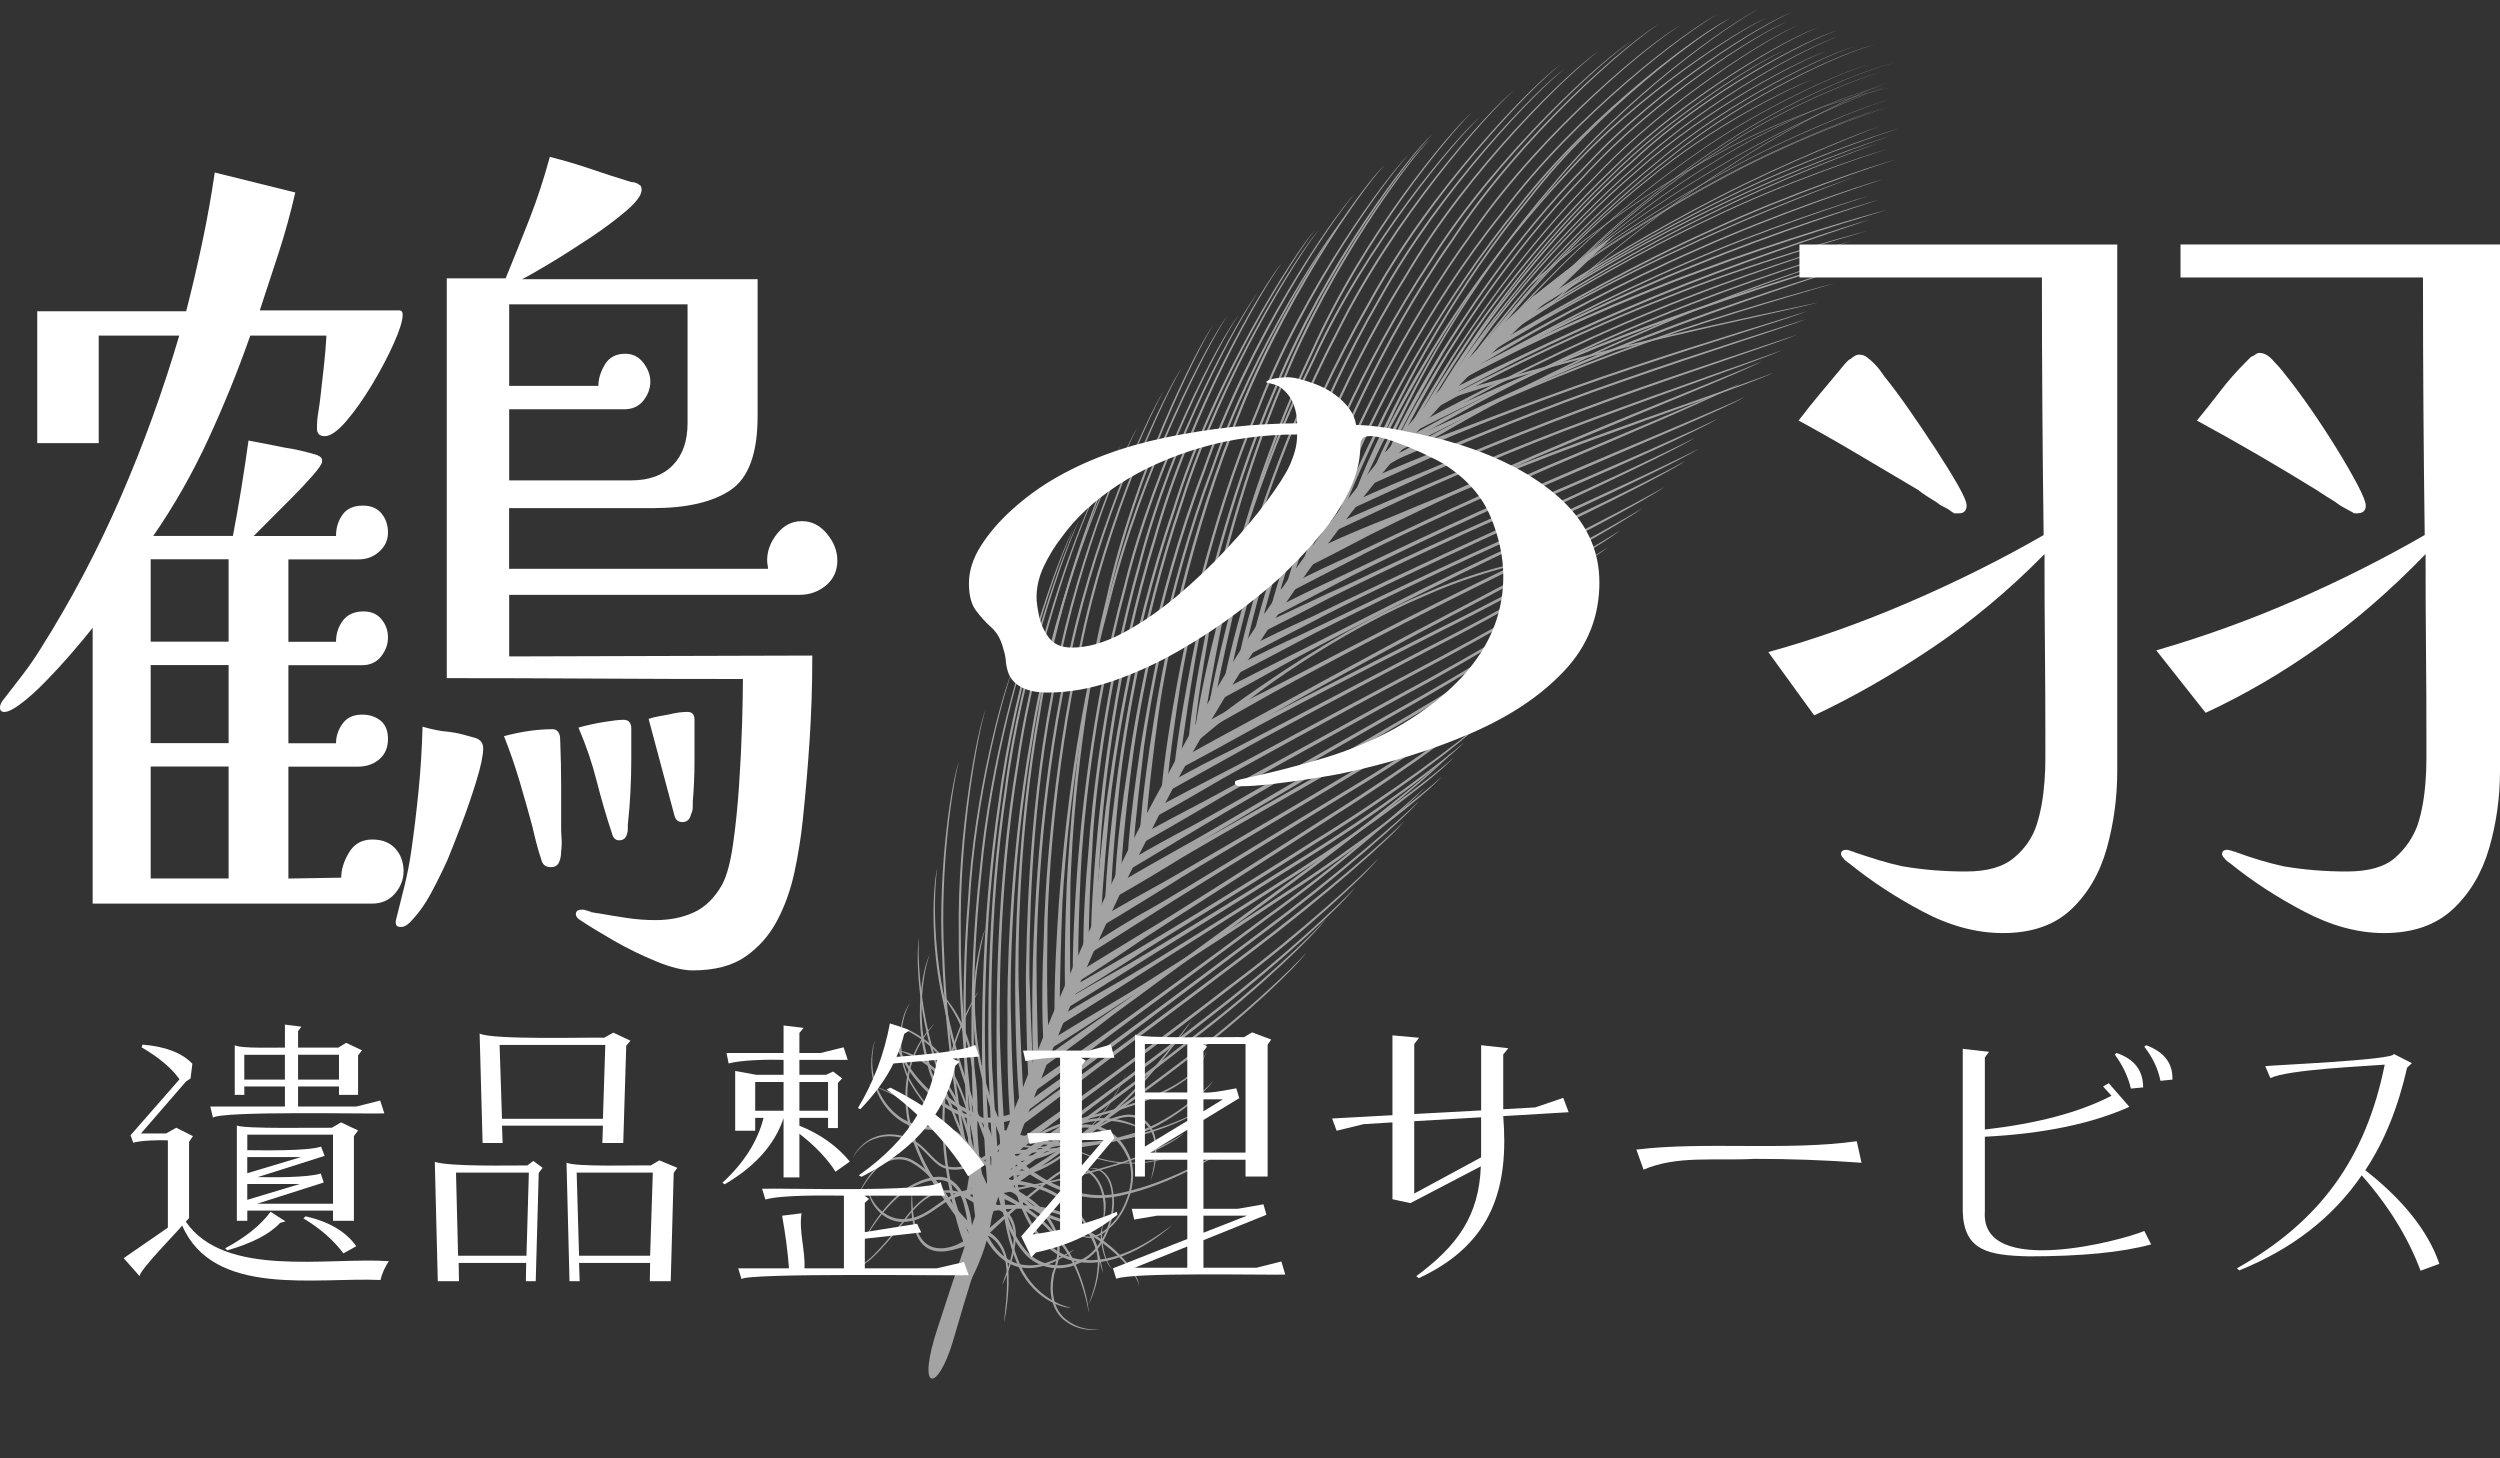<svg width="240" height="140" viewBox="0 0 240 140" fill="none" xmlns="http://www.w3.org/2000/svg">
<rect x="0" y="0" width="240" height="140" fill="#333333" stroke="none"/>
<g clip-path="url(#clip0_484_6050)">
<g clip-path="url(#clip1_484_6050)">
<path d="M90.04 127.397C92.628 119.461 100.188 95.973 111.982 74.595C123.321 52.922 139.932 34.917 145.586 29.883C149.367 26.517 154.949 22.587 154.949 22.587C154.949 22.587 151.277 26.207 143.437 33.718C135.395 41.034 120.421 59.611 110.343 80.094C99.961 100.393 93.574 121.489 91.498 128.707C89.997 133.778 87.913 133.743 90.04 127.396V127.397Z" fill="#A3A3A3"/>
<path d="M95.432 114.828L95.335 114.534C95.335 114.534 97.007 113.355 100.588 111.084C102.239 109.998 108.045 105.986 113.6 101.747C119.234 97.596 124.239 92.804 125.378 91.483C124.487 92.764 119.51 97.643 113.849 101.839C108.271 106.137 102.393 110.216 100.762 111.406C96.969 114.09 95.52 115.064 95.509 115.064L95.432 114.828Z" fill="#A3A3A3"/>
<path d="M95.866 113.521L95.776 113.209C95.748 113.202 97.575 111.944 101.243 109.44C102.93 108.242 109.019 103.872 114.824 99.276C120.739 94.774 126.094 89.653 127.285 88.213C126.346 89.608 121.015 94.826 115.081 99.372C109.242 104.029 103.08 108.468 101.415 109.779C97.506 112.73 95.921 113.768 95.94 113.779L95.865 113.522L95.866 113.521Z" fill="#A3A3A3"/>
<path d="M96.974 110.499L96.889 110.147C96.882 110.148 98.877 108.708 102.913 105.863C104.865 104.548 111.584 99.596 118.151 94.52C124.807 89.546 130.904 83.961 132.313 82.416C131.183 83.921 125.113 89.603 118.421 94.634C111.828 99.777 105.02 104.797 103.094 106.248C98.805 109.602 97.039 110.781 97.043 110.785L96.974 110.498V110.499Z" fill="#A3A3A3"/>
<path d="M98.496 106.384L98.416 106.006C98.405 106.01 100.45 104.442 104.813 101.455C106.832 100.035 113.95 94.758 120.998 89.46C128.057 84.209 134.709 78.463 136.25 76.87C135.001 78.425 128.37 84.279 121.272 89.585C114.187 94.951 106.985 100.306 104.981 101.866C100.326 105.389 98.572 106.696 98.555 106.691L98.496 106.382V106.384Z" fill="#A3A3A3"/>
<path d="M100.171 102.069L100.095 101.683C100.095 101.683 102.267 100.101 106.68 97.014C108.815 95.582 116.183 90.216 123.471 84.872C130.757 79.549 137.757 73.91 139.312 72.28C138.056 73.873 131.074 79.625 123.753 84.999C116.43 90.414 108.967 95.859 106.85 97.431C102.157 101.079 100.224 102.377 100.23 102.38L100.171 102.07V102.069Z" fill="#A3A3A3"/>
<path d="M101.786 98.013L101.721 97.611C101.72 97.617 103.767 96.296 108.148 93.831C110.17 92.655 117.329 88.232 124.366 83.701C131.385 79.21 138.076 74.171 139.579 72.678C138.357 74.164 131.685 79.314 124.626 83.864C117.553 88.46 110.313 92.955 108.299 94.277C103.614 97.249 101.868 98.344 101.843 98.335L101.786 98.012V98.013Z" fill="#A3A3A3"/>
<path d="M102.697 94.35L102.618 93.915C102.618 93.915 104.977 92.426 109.741 89.534C112.033 88.2 119.979 83.141 127.793 78.139C135.654 73.203 142.99 67.749 144.738 66.243C143.303 67.752 135.99 73.322 128.093 78.311C120.247 83.389 112.191 88.519 109.926 90.017C104.854 93.481 102.761 94.693 102.766 94.695L102.698 94.35H102.697Z" fill="#A3A3A3"/>
<path d="M102.227 95.642L102.137 95.232C102.127 95.233 104.393 93.885 108.957 91.266C111.074 90.014 118.717 85.442 126.044 80.754C133.512 76.201 140.367 71.026 141.977 69.563C140.676 71.029 133.835 76.315 126.336 80.924C118.977 85.679 111.226 90.314 109.143 91.721C104.279 94.868 102.272 95.963 102.299 95.973L102.227 95.642Z" fill="#A3A3A3"/>
<path d="M96.274 112.391L96.189 112.052C96.18 112.052 98.107 110.675 102.015 107.952C103.824 106.658 110.313 101.901 116.601 96.989C122.898 92.126 128.766 86.718 130.081 85.203C129.038 86.675 123.193 92.18 116.864 97.101C110.544 102.072 103.982 106.902 102.189 108.32C98.043 111.532 96.339 112.664 96.34 112.666L96.272 112.391H96.274Z" fill="#A3A3A3"/>
<path d="M97.999 107.731L97.916 107.363C97.947 107.38 99.871 105.818 104.175 102.915C106.15 101.523 113.134 96.384 120.004 91.172C126.859 85.99 133.397 80.377 134.847 78.778C133.686 80.338 127.167 86.057 120.28 91.294C113.368 96.572 106.305 101.79 104.342 103.316C99.797 106.76 98.095 108.041 98.065 108.031L98 107.731H97.999Z" fill="#A3A3A3"/>
<path d="M99.181 104.515L99.104 104.136C99.083 104.136 101.213 102.632 105.493 99.67C107.479 98.27 114.619 93.118 121.612 87.901C128.701 82.794 135.237 77.081 136.833 75.558C135.532 77.043 129.009 82.865 121.881 88.023C114.848 93.303 107.633 98.543 105.656 100.081C101.082 103.568 99.224 104.81 99.243 104.819L99.18 104.512L99.181 104.515Z" fill="#A3A3A3"/>
<path d="M100.857 100.307L100.792 99.909C100.798 99.92 102.844 98.581 107.157 96.058C109.195 94.87 116.318 90.387 123.276 85.748C130.294 81.206 136.889 76.024 138.414 74.545C137.177 76.024 130.593 81.306 123.54 85.908C116.549 90.616 109.34 95.169 107.31 96.499C102.735 99.554 100.922 100.628 100.912 100.629L100.858 100.306L100.857 100.307Z" fill="#A3A3A3"/>
<path d="M101.425 97.009L101.328 96.607C101.306 96.602 103.503 95.258 108.063 92.71C110.185 91.503 117.641 86.96 124.925 82.377C132.257 77.864 138.968 72.713 140.542 71.27C139.267 72.71 132.585 77.981 125.219 82.54C117.901 87.189 110.359 91.808 108.255 93.16C103.393 96.225 101.502 97.335 101.502 97.335L101.425 97.01V97.009Z" fill="#A3A3A3"/>
<path d="M103.743 91.665L103.865 91.374C103.89 91.397 105.944 89.738 110.856 87.002C113.149 85.706 121.138 80.793 129.05 75.989C136.991 71.239 144.441 66.012 146.181 64.516C144.757 66.025 137.324 71.362 129.346 76.172C121.392 81.043 113.313 86.035 111.026 87.487C105.825 90.802 103.827 92.031 103.803 92.017L103.745 91.663L103.743 91.665Z" fill="#A3A3A3"/>
<path d="M104.916 89.032L104.84 88.596C104.81 88.592 107.19 87.158 112.095 84.462C114.333 83.155 122.522 78.432 130.408 73.694C138.375 69.037 145.941 64.002 147.692 62.542C146.252 64.015 138.709 69.17 130.701 73.88C122.768 78.681 114.497 83.489 112.266 84.95C107.015 88.203 104.971 89.389 104.974 89.39L104.916 89.033V89.032Z" fill="#A3A3A3"/>
<path d="M106.211 86.225L106.147 85.793C106.141 85.799 108.55 84.418 113.406 81.778C115.751 80.569 123.844 75.924 131.838 71.412C139.868 66.967 147.394 62.06 149.18 60.668C147.71 62.088 140.197 67.104 132.131 71.605C124.098 76.182 115.898 80.895 113.57 82.267C108.389 85.466 106.256 86.576 106.261 86.578L106.211 86.225Z" fill="#A3A3A3"/>
<path d="M107.456 83.657L107.402 83.215C107.434 83.24 109.7 81.756 114.706 79.141C117.016 77.891 125.178 73.193 133.228 68.627C141.328 64.129 149.05 59.286 150.878 57.893C149.362 59.309 141.647 64.261 133.508 68.815C125.412 73.446 117.162 78.229 114.847 79.636C109.526 82.824 107.536 84.032 107.501 84.011L107.457 83.657H107.456Z" fill="#A3A3A3"/>
<path d="M106.392 85.839L106.341 85.403C106.341 85.413 108.709 83.968 113.585 81.247C115.912 79.987 123.989 75.173 132.037 70.529C140.084 65.923 147.747 60.941 149.53 59.487C148.061 60.965 140.408 66.052 132.317 70.717C124.231 75.431 116.057 80.32 113.73 81.736C108.543 85.036 106.438 86.195 106.438 86.195L106.392 85.842V85.839Z" fill="#A3A3A3"/>
<path d="M109.995 78.551L109.954 78.122C109.959 78.132 112.33 76.785 117.208 74.281C119.535 73.12 127.62 68.667 135.683 64.433C143.74 60.231 151.457 55.721 153.27 54.395C151.757 55.757 144.052 60.371 135.95 64.629C127.843 68.921 119.664 73.452 117.329 74.763C112.126 77.825 110.021 78.904 110.024 78.902L109.994 78.55L109.995 78.551Z" fill="#A3A3A3"/>
<path d="M112.499 73.841L112.917 73.316C112.88 73.307 114.851 72.144 119.709 69.737C121.99 68.602 130.134 64.392 138.112 60.362C146.132 56.382 153.782 52.149 155.568 50.873C154.083 52.193 146.441 56.528 138.381 60.556C130.365 64.645 122.109 68.916 119.842 70.215C114.606 73.129 112.515 74.178 112.536 74.186L112.498 73.84L112.499 73.841Z" fill="#A3A3A3"/>
<path d="M114.318 70.647L114.589 70.056C114.612 70.081 116.28 68.918 121.432 66.377C123.83 65.164 132.368 60.623 140.891 56.413C149.439 52.26 157.745 47.97 159.762 46.754C158.049 48.02 149.735 52.417 141.144 56.625C132.567 60.889 123.938 65.516 121.52 66.883C116.001 70.012 113.885 71.18 113.865 71.166L114.319 70.646L114.318 70.647Z" fill="#A3A3A3"/>
<path d="M117.691 64.877L117.702 64.433C117.723 64.458 120.114 63.12 125.183 60.791C127.552 59.683 135.985 55.514 144.414 51.73C152.861 47.983 161.086 44.133 163.103 43.063C161.372 44.189 153.142 48.141 144.651 51.937C136.168 55.779 127.64 60.025 125.25 61.286C119.802 64.174 117.697 65.247 117.68 65.233L117.69 64.877H117.691Z" fill="#A3A3A3"/>
<path d="M120.204 60.847L120.685 60.184C120.654 60.174 122.668 59.212 127.55 56.935C129.92 55.92 138.118 51.879 146.456 48.331C154.779 44.795 162.936 41.198 164.936 40.177C163.214 41.262 155.045 44.958 146.674 48.534C138.286 52.143 129.981 56.245 127.602 57.423C122.288 60.203 120.164 61.186 120.188 61.197L120.204 60.847Z" fill="#A3A3A3"/>
<path d="M108.703 81.098L108.649 80.659C108.616 80.653 111.031 79.303 115.919 76.748C118.181 75.526 126.373 71.055 134.359 66.663C142.419 62.364 150.051 57.66 151.882 56.338C150.357 57.697 142.734 62.503 134.635 66.856C126.617 71.312 118.305 75.848 116.059 77.235C110.8 80.325 108.726 81.442 108.744 81.448L108.703 81.097V81.098Z" fill="#A3A3A3"/>
<path d="M111.326 76.037L111.684 75.489C111.702 75.51 113.581 74.262 118.493 71.868C120.754 70.706 128.861 66.415 136.829 62.266C144.862 58.205 152.508 53.768 154.37 52.534C152.812 53.808 145.164 58.351 137.086 62.464C129.075 66.673 120.878 71.037 118.614 72.349C113.333 75.271 111.393 76.408 111.354 76.384L111.326 76.038V76.037Z" fill="#A3A3A3"/>
<path d="M112.541 73.739L112.908 73.131C112.869 73.121 114.989 71.884 119.969 69.212C122.339 67.975 130.699 63.286 139.086 58.913C147.471 54.558 155.656 50.048 157.65 48.789C155.965 50.096 147.77 54.703 139.34 59.111C130.913 63.559 122.436 68.31 120.07 69.721C114.68 72.943 112.533 74.095 112.558 74.108L112.54 73.738L112.541 73.739Z" fill="#A3A3A3"/>
<path d="M116.221 67.298V66.85C116.182 66.838 118.702 65.515 123.714 63.012C126.106 61.855 134.522 57.442 142.994 53.423C151.492 49.454 159.802 45.415 161.807 44.234C160.096 45.468 151.78 49.611 143.235 53.628C134.722 57.712 126.184 62.19 123.79 63.514C118.348 66.558 116.193 67.653 116.216 67.665L116.22 67.298H116.221Z" fill="#A3A3A3"/>
<path d="M118.816 63.061L119.275 62.4C119.283 62.419 121.141 61.369 126.045 59.154C128.277 58.056 136.488 54.13 144.605 50.449C152.752 46.828 160.737 43.062 162.705 42.029C161.016 43.118 153.02 46.978 144.825 50.65C136.662 54.389 128.358 58.388 126.103 59.632C120.783 62.358 118.841 63.432 118.806 63.404L118.817 63.061H118.816Z" fill="#A3A3A3"/>
<path d="M121.134 59.427L121.181 58.986C121.196 59.009 123.624 57.667 128.719 55.316C131.099 54.198 139.646 50.029 148.241 46.335C156.82 42.622 165.406 39.139 167.479 38.111C165.689 39.208 157.08 42.783 148.454 46.54C139.797 50.294 131.161 54.545 128.744 55.814C123.241 58.725 121.117 59.801 121.101 59.784L121.133 59.43L121.134 59.427Z" fill="#A3A3A3"/>
<path d="M122.714 57.081L122.762 56.661C122.758 56.671 125.063 55.413 129.932 53.215C132.168 52.144 140.344 48.258 148.538 44.718C156.772 41.25 164.967 37.803 166.986 36.831C165.232 37.863 157.02 41.399 148.733 44.914C140.497 48.519 132.204 52.456 129.95 53.689C124.649 56.384 122.701 57.446 122.676 57.424L122.713 57.082L122.714 57.081Z" fill="#A3A3A3"/>
<path d="M124.312 54.727L124.9 54.049C124.9 54.058 126.751 53.083 131.595 50.839C133.902 49.81 142.068 45.84 150.401 42.379C158.696 38.89 167.081 35.622 169.136 34.68C167.347 35.69 158.931 39.044 150.585 42.576C142.195 46.089 133.938 50.131 131.586 51.309C126.335 54.087 124.242 55.054 124.267 55.068L124.311 54.727H124.312Z" fill="#A3A3A3"/>
<path d="M126.532 52.974L126.633 52.565C126.661 52.596 128.859 51.448 133.628 49.596C135.807 48.671 143.824 45.322 151.91 42.33C159.993 39.366 168.208 36.595 170.229 35.796C168.452 36.666 160.199 39.519 152.064 42.532C143.917 45.571 135.809 48.992 133.575 50.057C128.376 52.406 126.481 53.332 126.448 53.306L126.531 52.974H126.532Z" fill="#A3A3A3"/>
<path d="M128.195 50.677L128.309 50.279C128.279 50.267 130.558 49.24 135.107 47.309C137.298 46.443 145.006 42.992 153.006 40.076C160.952 37.127 169.078 34.366 171.11 33.606C169.312 34.431 161.141 37.269 153.144 40.262C145.083 43.232 137.267 46.74 135.041 47.754C130.011 50.132 128.09 50.991 128.106 51.002L128.193 50.68L128.195 50.677Z" fill="#A3A3A3"/>
<path d="M129.843 48.527L129.968 48.139C129.991 48.169 132.134 47.072 136.717 45.262C138.83 44.376 146.572 41.116 154.476 38.262C162.372 35.433 170.481 32.838 172.5 32.135C170.708 32.901 162.557 35.576 154.607 38.447C146.64 41.347 138.813 44.675 136.637 45.693C131.62 47.984 129.767 48.859 129.743 48.839L129.842 48.527H129.843Z" fill="#A3A3A3"/>
<path d="M133.334 44.163L133.467 43.811C133.478 43.831 135.524 42.898 139.804 41.313C141.809 40.566 149.056 37.706 156.503 35.246C163.908 32.755 171.569 30.513 173.472 29.877C171.782 30.577 164.076 32.891 156.618 35.413C149.109 37.923 141.781 40.84 139.711 41.713C135.016 43.726 133.244 44.462 133.229 44.449L133.334 44.163Z" fill="#A3A3A3"/>
<path d="M134.196 42.094L134.644 41.564C134.644 41.564 136.279 40.511 140.75 38.238C142.842 37.17 150.472 33.162 158.661 29.814C166.789 26.444 175.549 23.714 177.755 23.126C175.768 23.749 166.937 26.539 158.749 29.951C150.495 33.353 142.755 37.426 140.602 38.64C135.627 41.377 133.881 42.468 133.853 42.449L134.197 42.096L134.196 42.094Z" fill="#A3A3A3"/>
<path d="M133.363 44.347L133.537 43.982C133.562 44.008 135.615 42.687 140.05 40.387C142.096 39.286 149.643 35.205 157.731 31.768C165.733 28.261 174.409 25.435 176.583 24.762C174.627 25.469 165.886 28.346 157.82 31.903C149.664 35.394 142.026 39.553 139.898 40.782C135.009 43.581 133.244 44.655 133.218 44.636L133.363 44.346V44.347Z" fill="#A3A3A3"/>
<path d="M131.654 46.237L131.78 45.859C131.755 45.852 133.93 44.871 138.359 43.1C140.462 42.292 147.95 39.091 155.739 36.433C163.471 33.731 171.43 31.279 173.425 30.621C171.656 31.346 163.647 33.866 155.86 36.608C148.01 39.314 140.418 42.567 138.273 43.522C133.377 45.719 131.548 46.541 131.55 46.539L131.654 46.236V46.237Z" fill="#A3A3A3"/>
<path d="M132.545 43.922L132.672 43.533C132.692 43.562 134.903 42.314 139.607 40.189C141.787 39.164 149.734 35.371 158.019 32.22C166.244 29.018 174.829 26.36 176.947 25.686C175.064 26.425 166.435 29.145 158.15 32.397C149.806 35.597 141.764 39.464 139.524 40.62C134.379 43.25 132.465 44.254 132.443 44.236L132.545 43.923V43.922Z" fill="#A3A3A3"/>
<path d="M134.045 43.062L134.234 42.712C134.253 42.739 136.275 41.622 140.649 39.776C142.654 38.871 150.095 35.551 157.936 32.788C165.727 29.993 174.016 27.726 176.096 27.196C174.218 27.775 165.868 30.101 158.013 32.936C150.11 35.756 142.56 39.121 140.485 40.166C135.625 42.444 133.927 43.379 133.894 43.348L134.045 43.062Z" fill="#A3A3A3"/>
<path d="M139.038 38.09L139.191 37.81C139.191 37.81 141.003 37.191 144.79 36.197C146.524 35.675 152.989 33.89 159.551 32.332C166.099 30.789 172.854 29.408 174.546 29.036C173.032 29.472 166.226 30.904 159.63 32.479C153.01 34.064 146.463 35.9 144.665 36.517C140.448 37.807 138.934 38.336 138.916 38.318L139.038 38.09Z" fill="#A3A3A3"/>
<path d="M115.61 70.226L114.907 71.174C114.937 71.21 117.539 68.888 121.375 66.07C123.153 64.749 129.638 60.226 136.635 57.272C143.588 54.107 150.774 53.04 152.565 53.097C150.98 52.88 143.744 53.84 136.72 56.996C129.652 59.941 123.055 64.501 121.198 65.771C116.904 68.666 115.484 70.11 115.445 70.072L115.611 70.226H115.61Z" fill="#A3A3A3"/>
<path d="M139.382 36.85L139.549 36.528C139.533 36.517 141.484 35.379 145.48 33.209C147.377 32.219 154.256 28.448 161.741 25.238C169.161 21.997 177.322 19.376 179.379 18.808C177.525 19.402 169.287 22.063 161.815 25.351C154.263 28.606 147.299 32.451 145.32 33.55C140.875 36.145 139.234 37.098 139.247 37.11L139.381 36.85H139.382Z" fill="#A3A3A3"/>
<path d="M138.054 38.368L138.175 38.019C138.175 38.026 140.236 36.855 144.601 34.816C146.638 33.852 154.031 30.249 161.787 27.221C169.509 24.19 177.614 21.61 179.612 21.032C177.836 21.667 169.685 24.299 161.908 27.371C154.097 30.45 146.601 34.102 144.523 35.205C139.711 37.679 137.986 38.675 137.964 38.651L138.055 38.368H138.054Z" fill="#A3A3A3"/>
<path d="M136.406 39.761L136.281 39.517C136.384 39.565 137.529 38.831 142.005 36.59C144.122 35.562 151.806 31.633 160.064 28.44C168.231 25.151 177.074 22.717 179.254 22.169C177.291 22.76 168.383 25.25 160.145 28.581C151.822 31.819 144.044 35.83 141.841 36.979C136.866 39.693 136.025 40.152 136.037 40.164L136.404 39.761H136.406Z" fill="#A3A3A3"/>
<path d="M134.535 42.613L134.71 42.25C134.71 42.25 136.812 40.985 141.265 38.727C143.348 37.666 150.953 33.684 159.096 30.372C167.183 27.037 175.876 24.342 178.055 23.769C176.092 24.379 167.335 27.133 159.184 30.512C150.973 33.88 143.263 37.923 141.116 39.124C136.159 41.845 134.418 42.93 134.394 42.909L134.536 42.615L134.535 42.613Z" fill="#A3A3A3"/>
<path d="M134.418 41.812L134.901 41.332C134.901 41.344 136.097 40.597 140.825 38.524C143.033 37.537 151.042 33.856 159.373 30.831C167.677 27.797 176.274 25.283 178.396 24.698C176.508 25.351 167.862 27.935 159.501 31.006C151.109 34.079 142.992 37.822 140.737 38.957C135.524 41.494 134.209 42.259 134.181 42.236L134.416 41.812H134.418Z" fill="#A3A3A3"/>
<path d="M139.297 36.676L139.417 36.324C139.397 36.319 141.541 35.226 145.91 33.217C147.979 32.3 155.413 28.767 163.241 25.906C171.01 22.98 179.179 20.635 181.145 20.15C179.397 20.699 171.183 23.101 163.359 26.06C155.472 28.969 147.95 32.564 145.822 33.603C141.01 36.05 139.194 36.953 139.202 36.964L139.299 36.677L139.297 36.676Z" fill="#A3A3A3"/>
<path d="M140.417 35.794L140.569 35.472C140.592 35.501 142.49 34.25 146.586 32.053C148.475 30.983 155.467 27.122 163.029 23.828C170.516 20.483 178.736 17.763 180.783 17.198C178.945 17.796 170.66 20.558 163.118 23.947C155.488 27.286 148.417 31.233 146.46 32.406C141.943 35.057 140.317 36.076 140.292 36.057L140.417 35.794Z" fill="#A3A3A3"/>
<path d="M139.813 36.447L139.94 36.106C139.947 36.121 141.957 34.99 146.139 32.932C148.1 31.975 155.223 28.355 162.808 25.333C170.32 22.244 178.376 19.735 180.353 19.174C178.586 19.777 170.478 22.342 162.915 25.47C155.264 28.537 148.064 32.226 146.034 33.297C141.433 35.798 139.703 36.714 139.709 36.72L139.813 36.447Z" fill="#A3A3A3"/>
<path d="M141.754 34.434L141.894 34.142C141.904 34.158 143.598 33.047 147.258 31.07C148.958 30.122 155.175 26.612 161.959 23.535C168.636 20.381 176.057 17.663 177.949 17.001C176.248 17.675 168.763 20.445 162.035 23.637C155.197 26.76 148.892 30.328 147.138 31.385C143.07 33.737 141.668 34.692 141.639 34.668L141.753 34.435L141.754 34.434Z" fill="#A3A3A3"/>
<path d="M143.384 32.768L143.555 32.481C143.555 32.481 145.32 31.318 149.017 29.093C150.763 28.068 157.131 24.195 164.245 20.892C171.248 17.51 179.229 14.824 181.247 14.308C179.423 14.825 171.367 17.55 164.299 20.976C157.119 24.328 150.674 28.27 148.852 29.393C144.734 32.019 143.243 32.99 143.247 33L143.382 32.77L143.384 32.768Z" fill="#A3A3A3"/>
<path d="M143.944 32.239L144.093 31.967C144.109 31.988 145.783 30.809 149.377 28.653C151.052 27.633 157.2 23.853 164.01 20.55C170.717 17.179 178.322 14.357 180.276 13.761C178.516 14.354 170.848 17.22 164.084 20.628C157.206 23.977 150.99 27.825 149.246 28.94C145.272 31.506 143.837 32.466 143.824 32.453L143.944 32.238V32.239Z" fill="#A3A3A3"/>
<path d="M141.915 34.301L142.048 33.986C142.048 33.986 143.949 32.737 147.986 30.452C149.892 29.398 156.777 25.402 164.29 22.02C171.718 18.582 179.941 15.853 181.944 15.332C180.153 15.882 171.873 18.646 164.384 22.132C156.814 25.56 149.831 29.608 147.877 30.789C143.406 33.495 141.822 34.569 141.804 34.553L141.915 34.301Z" fill="#A3A3A3"/>
<path d="M145.328 30.947L145.479 30.674C145.485 30.69 147.135 29.527 150.711 27.435C152.375 26.44 158.483 22.776 165.25 19.559C171.932 16.322 179.5 13.608 181.428 13.079C179.688 13.609 172.056 16.364 165.317 19.643C158.496 22.902 152.295 26.618 150.58 27.723C146.596 30.186 145.24 31.191 145.207 31.164L145.328 30.947Z" fill="#A3A3A3"/>
<path d="M145.585 30.705L145.741 30.433C145.741 30.433 147.416 29.258 151.015 27.068C152.702 26.049 158.881 22.245 165.768 18.919C172.559 15.56 180.357 12.823 182.315 12.354C180.551 12.83 172.68 15.597 165.833 18.996C158.886 22.368 152.623 26.226 150.877 27.358C146.867 29.921 145.48 30.938 145.463 30.921L145.587 30.704L145.585 30.705Z" fill="#A3A3A3"/>
<path d="M146.18 30.16L146.314 29.902C146.3 29.888 147.901 28.797 151.264 26.698C152.86 25.735 158.629 22.099 165.056 18.841C171.405 15.573 178.628 12.713 180.52 12.097C178.816 12.71 171.524 15.607 165.127 18.915C158.646 22.218 152.795 25.91 151.149 26.973C147.408 29.436 146.078 30.364 146.072 30.367L146.181 30.16H146.18Z" fill="#A3A3A3"/>
<path d="M145.574 30.012L145.753 29.776C145.747 29.77 147.316 28.529 150.685 26.15C152.278 25.055 158.114 20.958 164.83 17.359C171.44 13.721 179.258 10.796 181.346 10.278C179.448 10.772 171.538 13.715 164.874 17.397C158.091 21.043 152.174 25.2 150.511 26.392C146.726 29.137 145.439 30.206 145.425 30.203L145.574 30.012Z" fill="#A3A3A3"/>
<path d="M146.328 29.307L146.502 29.081C146.486 29.067 148.022 27.93 151.23 25.663C152.757 24.637 158.336 20.764 164.737 17.322C171.04 13.865 178.465 11.006 180.45 10.45C178.646 10.979 171.134 13.863 164.776 17.36C158.31 20.838 152.661 24.779 151.057 25.886C147.455 28.508 146.181 29.473 146.189 29.488L146.328 29.307Z" fill="#A3A3A3"/>
<path d="M146.919 28.756L147.087 28.533C147.098 28.546 148.607 27.354 151.846 25.06C153.37 23.993 158.968 20.034 165.421 16.553C171.744 12.996 179.256 10.116 181.279 9.575C179.438 10.089 171.847 12.993 165.466 16.586C158.945 20.109 153.28 24.14 151.681 25.282C148.07 27.948 146.785 28.929 146.785 28.942L146.918 28.755L146.919 28.756Z" fill="#A3A3A3"/>
<path d="M148.174 29.526L148.343 29.567C148.355 29.584 149.749 28.267 152.802 25.724C154.233 24.537 159.489 20.132 165.715 16.135C171.798 12.071 179.201 8.563 181.326 7.855C179.395 8.519 171.901 12.059 165.768 16.162C159.476 20.202 154.153 24.684 152.659 25.952C149.266 28.896 148.427 29.661 148.422 29.662L148.174 29.526Z" fill="#A3A3A3"/>
<path d="M146.661 29.014L146.82 28.784C146.811 28.777 148.318 27.55 151.495 25.104C153.001 23.98 158.505 19.778 164.932 16.023C171.22 12.202 178.786 9.021 180.892 8.392C178.981 8.984 171.32 12.193 164.978 16.055C158.486 19.85 152.911 24.125 151.334 25.326C147.785 28.146 146.531 29.185 146.531 29.199L146.663 29.014H146.661Z" fill="#A3A3A3"/>
<path d="M93.979 118.072L94.207 117.994C94.247 117.998 93.765 115.19 93.232 109.341C92.966 106.609 92.271 96.718 93.097 86.669C93.633 76.568 96.319 66.732 97.162 64.429C96.298 66.344 93.507 76.206 92.926 86.387C92.051 96.514 92.749 106.55 92.932 109.326C93.344 115.703 93.83 118.132 93.794 118.133L93.979 118.072Z" fill="#A3A3A3"/>
<path d="M94.035 115.533L93.939 115.741C93.922 115.774 93.369 115.279 92.059 114.713C91.752 114.593 91 114.358 89.974 114.601C88.921 114.809 87.757 115.952 86.766 117.326C85.738 118.623 84.654 119.912 83.742 120.752C82.815 121.628 81.982 121.821 81.698 121.737C81.967 121.74 82.744 121.559 83.646 120.69C84.528 119.86 85.604 118.582 86.639 117.27C87.611 115.917 88.838 114.63 89.938 114.408C91.015 114.116 91.793 114.352 92.129 114.431C93.645 114.895 94.098 115.405 94.114 115.365L94.037 115.533H94.035Z" fill="#A3A3A3"/>
<path d="M95.747 113.203L95.885 113.436C95.875 113.473 96.94 112.146 99.418 110.208C99.994 109.784 101.37 108.775 103.149 108.386C104.912 107.895 107.06 108.654 108.081 110.791C109.311 112.876 108.096 116.25 106.572 117.633C105.032 119.284 103.592 118.666 103.324 118.18C103.485 118.664 104.912 119.522 106.547 117.873C108.138 116.559 109.55 113.011 108.315 110.732C107.309 108.454 105.065 107.594 103.234 108.07C101.391 108.437 99.966 109.44 99.365 109.831C96.576 111.754 95.644 113.057 95.64 113.017L95.749 113.205L95.747 113.203Z" fill="#A3A3A3"/>
<path d="M95.542 111.348L95.794 111.255C95.823 111.221 95.761 112.903 96.504 115.989C96.689 116.687 97.132 118.344 98.274 119.77C99.341 121.269 101.491 122.028 103.62 120.997C105.883 120.141 107.027 116.711 106.737 114.694C106.566 112.437 105.059 112.016 104.546 112.225C104.972 111.948 106.621 112.175 106.871 114.491C107.269 116.503 106.138 120.184 103.764 121.19C101.56 122.347 99.275 121.6 98.144 120.074C96.937 118.62 96.454 116.94 96.226 116.255C95.228 112.99 95.368 111.405 95.334 111.429L95.542 111.349V111.348Z" fill="#A3A3A3"/>
<path d="M93.004 118.918L92.813 119.096C92.813 119.103 92.456 118.272 91.681 116.58C91.293 115.86 89.893 112.976 87.612 111.666C86.495 110.983 85.007 111.277 84.039 112.364C83.052 113.374 82.536 114.521 82.284 114.911C82.466 114.537 82.929 113.375 83.916 112.298C84.881 111.122 86.476 110.725 87.638 111.405C90.015 112.707 91.429 115.648 91.892 116.305C92.88 117.99 93.151 118.775 93.156 118.77L93.004 118.917V118.918Z" fill="#A3A3A3"/>
<path d="M93.796 116.157L93.776 116.49C93.768 116.5 94.713 116.322 96.651 116.078C97.521 116.027 100.854 115.735 103.473 117.463C104.788 118.292 105.563 120.109 105.358 121.821C105.221 123.504 104.646 124.764 104.511 125.271C104.683 124.847 105.304 123.638 105.491 121.911C105.781 120.148 105.01 118.15 103.662 117.274C100.993 115.426 97.604 115.733 96.738 115.658C94.66 115.658 93.814 115.898 93.813 115.889L93.795 116.16L93.796 116.157Z" fill="#A3A3A3"/>
<path d="M93.23 117.943L93.053 118.231C93.057 118.22 92.28 117.585 91.039 115.755C90.522 114.888 88.138 112.055 87.208 107.954C86.736 105.938 86.82 103.449 87.57 101.55C88.294 99.652 89.366 98.611 89.737 98.218C89.44 98.639 88.433 99.669 87.743 101.489C87.032 103.306 86.92 105.713 87.385 107.706C88.274 111.759 90.692 114.624 91.268 115.391C92.743 117.127 93.381 117.7 93.37 117.708L93.232 117.943H93.23Z" fill="#A3A3A3"/>
<path d="M95.986 110.087L95.904 109.902C95.908 109.856 95.162 110.707 93.423 111.617C93.014 111.815 92.062 112.225 90.962 111.983C89.821 111.81 89.058 110.242 87.851 109.557C86.666 108.845 85.198 108.703 84.013 109.157C82.811 109.582 82.007 110.712 81.868 111.211C82.034 110.796 82.776 109.726 83.945 109.333C85.081 108.897 86.528 109.006 87.698 109.708C88.887 110.337 89.659 111.944 90.855 112.197C92 112.481 92.999 112.076 93.411 111.912C95.374 111.062 96.036 110.184 96.048 110.233L95.984 110.087H95.986Z" fill="#A3A3A3"/>
<path d="M94.482 116.485L94.258 116.572C94.222 116.618 94.348 114.996 93.703 112.235C93.558 111.612 93.143 110.172 92.039 109.202C90.96 108.113 88.975 108.781 87.389 108.086C85.794 107.45 84.522 105.977 83.965 104.212C83.368 102.457 83.713 100.462 84.035 99.82C83.812 100.408 83.467 102.273 84.063 103.966C84.603 105.67 85.832 107.149 87.404 107.779C88.932 108.504 90.946 107.799 92.14 108.872C93.312 109.864 93.775 111.341 93.958 111.947C94.824 114.889 94.618 116.449 94.664 116.414L94.482 116.486V116.485Z" fill="#A3A3A3"/>
<path d="M93.167 118.404L92.963 118.532C92.933 118.581 93.017 117.379 92.506 115.513C92.386 115.089 92.019 114.155 91.224 113.609C90.431 113.04 89.166 113.225 87.902 113.827C85.28 114.939 82.973 118.879 82.62 119.825C82.824 118.923 85.152 114.816 87.85 113.6C89.146 112.942 90.457 112.735 91.314 113.289C92.166 113.831 92.569 114.783 92.734 115.183C93.457 117.124 93.296 118.34 93.336 118.304L93.166 118.404H93.167Z" fill="#A3A3A3"/>
<path d="M92.867 120.066L92.967 120.294C92.967 120.294 94.007 119.326 96.126 117.315C96.623 116.845 97.774 115.829 99.249 114.602C100.678 113.541 102.761 111.248 104.414 112.527C106.099 113.553 106.218 116.26 105.666 118.318C105.683 120.366 106.383 121.625 106.806 121.812C106.463 121.592 105.823 120.382 105.794 118.416C105.779 117.482 106.327 116.227 106.084 115.08C105.919 113.955 105.391 112.943 104.603 112.376C102.874 110.927 100.632 113.281 99.229 114.327C97.73 115.549 96.561 116.556 96.044 116.989C93.682 118.973 92.792 119.878 92.79 119.875L92.867 120.065V120.066Z" fill="#A3A3A3"/>
<path d="M94.171 115.258L93.984 115.235C93.967 115.241 93.978 114.5 93.489 112.943C93.278 112.229 92.124 109.574 89.609 107.547C87.182 105.476 84.009 104.355 83.287 104.028C83.946 104.24 87.148 105.329 89.648 107.414C92.223 109.465 93.427 112.173 93.703 112.898C94.386 114.6 94.292 115.272 94.323 115.276L94.172 115.258H94.171Z" fill="#A3A3A3"/>
<path d="M95.187 112.136L95.067 112.258C95.073 112.253 94.171 111.616 92.576 110.068C91.878 109.323 88.974 106.882 87.227 103.71C85.584 100.387 86.719 96.826 87.41 96.293C86.871 96.799 85.729 100.289 87.321 103.574C89.03 106.73 91.975 109.204 92.715 109.91C94.534 111.474 95.289 112.036 95.281 112.037L95.187 112.136Z" fill="#A3A3A3"/>
<path d="M94.039 115.661L93.851 115.71C93.846 115.723 93.89 114.38 93.697 111.721C93.641 110.512 93.134 106.075 91.219 102.897C89.398 99.552 86.222 98.528 85.465 98.342C86.187 98.348 89.407 99.303 91.301 102.656C93.279 105.853 93.812 110.368 93.934 111.567C94.28 114.397 94.19 115.621 94.198 115.621L94.039 115.662V115.661Z" fill="#A3A3A3"/>
<path d="M92.807 119.23L92.584 119.446C92.588 119.432 92.065 118.387 91.507 115.821C91.247 114.637 90.158 110.379 90.55 105.581C90.696 100.684 93.239 96.048 93.951 95.163C93.43 96.057 90.912 100.551 90.759 105.414C90.374 110.171 91.442 114.45 91.795 115.569C92.581 118.156 93.001 119.052 92.987 119.056L92.807 119.23Z" fill="#A3A3A3"/>
<path d="M94.013 115.613L93.765 115.698C93.755 115.711 93.734 114.575 93.487 112.279C93.405 111.23 92.82 107.472 91.131 104.751C89.55 101.835 86.73 101.053 86.099 100.817C86.69 100.847 89.617 101.515 91.256 104.474C93.014 107.214 93.627 111.053 93.791 112.075C94.245 114.484 94.204 115.544 94.215 115.545L94.014 115.613H94.013Z" fill="#A3A3A3"/>
<path d="M94.5 114.356L94.649 114.575C94.664 114.598 95.311 113.683 96.932 112.061C97.668 111.305 100.552 108.84 103.552 107.986C106.6 106.921 109.218 108.246 109.85 108.485C109.372 108.129 106.747 106.654 103.632 107.705C100.564 108.518 97.618 111.038 96.826 111.715C94.951 113.287 94.411 114.19 94.385 114.173L94.501 114.355L94.5 114.356Z" fill="#A3A3A3"/>
<path d="M96.381 109.122L96.164 109.354C96.165 109.341 95.672 108.517 95.082 106.436C94.815 105.48 93.654 102.087 93.469 98.239C93.131 94.397 94.104 90.169 94.575 89.209C94.294 90.087 93.319 94.219 93.671 98.043C93.857 101.866 95.014 105.274 95.368 106.16C96.183 108.214 96.57 108.93 96.558 108.935L96.381 109.122Z" fill="#A3A3A3"/>
<path d="M92.901 115.107L92.723 114.753C92.719 114.767 92.891 113.888 93.28 111.389C93.485 110.246 93.938 106.041 93.278 102.311C92.805 98.469 90.826 96.016 90.364 95.42C90.86 95.787 92.965 98.192 93.454 102.092C94.171 105.867 93.719 110.159 93.594 111.318C93.356 114.026 93.092 115.118 93.096 115.12L92.901 115.107Z" fill="#A3A3A3"/>
<path d="M97.265 107.129L97.285 107.446C97.28 107.431 96.317 107.969 94.57 107.725C93.741 107.717 90.881 107.025 88.886 104.705C86.756 102.692 85.35 99.466 85.626 98.288C85.491 99.273 86.843 102.396 88.984 104.41C90.973 106.708 93.808 107.412 94.637 107.302C96.513 107.284 97.268 106.829 97.246 106.876L97.265 107.129Z" fill="#A3A3A3"/>
<path d="M94.832 114.554L94.71 114.877C94.721 114.902 94.127 114.6 92.706 114.68C92.371 114.728 91.583 114.895 90.619 115.52C89.683 116.149 88.445 117.156 87.207 117.261C84.623 117.706 83.066 114.927 83.408 113.935C83.216 114.756 84.673 117.393 87.175 116.992C88.395 116.89 89.525 115.965 90.525 115.266C91.528 114.579 92.354 114.377 92.709 114.262C94.352 113.906 94.919 114.319 94.933 114.289L94.834 114.554H94.832Z" fill="#A3A3A3"/>
<path d="M95.365 112.323L95.117 112.342C95.041 112.432 95.498 110.814 94.597 108.51C94.651 106.727 90.138 107.101 89.062 102.322C87.63 98.176 88.533 92.737 89.307 91.584C88.724 92.634 87.819 97.925 89.222 102.049C90.206 106.776 94.677 106.382 94.855 108.182C96.064 110.706 95.472 112.372 95.564 112.303L95.365 112.323Z" fill="#A3A3A3"/>
<path d="M94.203 115.475L94.074 115.112C94.074 115.112 94.204 114.996 94.489 114.84C94.869 114.61 95.399 115.154 95.284 115.866C95.319 116.494 94.993 118.581 94.247 120.544C93.519 122.523 92.467 124.261 92.125 124.577C92.305 124.142 93.135 122.018 93.827 120.066C94.549 118.149 95.008 116.493 94.874 116.058C94.662 115.083 94.316 115.938 94.31 115.766L94.204 115.475H94.203Z" fill="#A3A3A3"/>
<path d="M93.081 118.339L93.103 118.035C93.103 118.057 93.668 117.768 94.576 118.141C94.994 118.205 96.565 119.1 96.763 121.519C97.004 123.79 96.518 126.377 96.39 126.966C96.39 126.448 96.844 123.889 96.601 121.691C96.41 119.352 94.905 118.486 94.469 118.533C93.481 118.403 93.044 118.63 93.066 118.591L93.082 118.34L93.081 118.339Z" fill="#A3A3A3"/>
<path d="M96.168 109.162L96.051 109.49C96.114 109.362 96.978 109.993 97.344 113.348C97.464 114.786 99.072 120.325 103.319 121.113C107.494 121.906 111.642 118.394 112.501 117.647C111.682 118.16 107.594 121.61 103.493 120.873C99.314 120.154 97.675 114.684 97.66 113.216C97.449 111.533 97.332 110.272 96.978 109.6C96.612 108.932 96.234 108.94 96.268 108.905L96.168 109.164V109.162Z" fill="#A3A3A3"/>
<path d="M95.162 113.438L95.312 113.224C95.294 113.248 96.613 113.49 98.513 114.816C99.293 115.308 102.988 117.887 101.279 122.052C100.786 123.938 101.157 125.77 102.358 126.68C103.497 127.623 104.983 127.704 105.551 127.599C105.043 127.756 103.513 127.756 102.307 126.843C101.03 125.966 100.563 124.1 101.038 122.176C102.766 118.041 99.13 115.503 98.28 115.069C96.11 113.831 95.003 113.644 95.04 113.615L95.163 113.438H95.162Z" fill="#A3A3A3"/>
<path d="M96.405 108.925L96.604 108.687C96.613 108.676 96.573 109.108 96.365 111.716C96.233 112.888 96.308 117.361 97.683 120.775C98.979 124.404 102.079 125.433 102.802 125.527C102.14 125.641 98.906 124.709 97.539 121.031C96.086 117.574 96.019 113.017 96.051 111.84C96.077 109.039 96.323 107.872 96.31 107.87L96.406 108.926L96.405 108.925Z" fill="#A3A3A3"/>
<path d="M94.651 113.657L94.874 113.593C94.876 113.606 95.557 113.039 97.24 113.282C98.012 113.381 100.914 113.669 102.977 115.787C105.192 117.763 105.785 121.454 105.879 122.26C105.654 121.615 105.062 118.022 102.892 116.066C100.856 113.966 97.954 113.682 97.178 113.705C95.359 113.72 94.632 113.955 94.644 113.926L94.651 113.658V113.657Z" fill="#A3A3A3"/>
<path d="M96.066 109.718L96.278 109.476C96.278 109.444 96.936 110.648 98.888 112.259C99.778 112.893 103.372 115.574 107.783 114.478C112.108 113.557 116.229 111.096 117.261 110.587C116.381 111.188 112.272 113.728 107.883 114.71C103.372 115.905 99.677 113.201 98.717 112.655C96.445 111.119 95.916 109.895 95.894 109.919L96.066 109.718Z" fill="#A3A3A3"/>
<path d="M94.546 115.775L94.584 115.44C94.584 115.459 95.083 115.3 95.875 115.738C96.21 115.83 97.734 116.774 97.505 118.997C97.375 121.035 96.435 122.913 96.228 123.341C96.288 122.899 97.192 121.026 97.304 119.085C97.519 116.998 96.108 116.141 95.746 116.151C94.878 115.969 94.507 116.073 94.52 116.047L94.547 115.775H94.546Z" fill="#A3A3A3"/>
<path d="M95.556 111.192L95.791 110.996C95.805 110.966 96.124 112.122 97.387 113.972C97.699 114.382 98.439 115.312 99.627 116.039C100.78 116.836 102.491 117.063 103.975 117.897C106.989 119.389 109.416 122.258 109.351 123.537C109.319 122.482 106.974 119.668 103.946 118.187C102.484 117.353 100.763 117.152 99.544 116.351C98.311 115.632 97.529 114.709 97.172 114.332C95.597 112.481 95.397 111.334 95.36 111.35L95.554 111.192H95.556Z" fill="#A3A3A3"/>
<path d="M96.044 109.504L96.103 109.347C96.103 109.337 96.717 109.585 98.049 109.891C98.661 109.963 100.987 110.564 103.481 109.113C105.978 107.494 107.744 103.848 108.104 103.112C107.84 103.78 106.1 107.466 103.556 109.192C101.007 110.723 98.646 110.108 98.009 110.096C96.52 109.889 96 109.618 95.995 109.636L96.042 109.505L96.044 109.504Z" fill="#A3A3A3"/>
<path d="M94.413 114.108L94.515 113.774C94.515 113.782 95.31 113.904 96.717 114.772C97.37 115.174 99.791 116.443 101.661 118.827C103.637 121.065 104.525 124.934 104.513 126.056C104.422 125.147 103.555 121.351 101.585 119.117C99.718 116.751 97.278 115.47 96.589 115.184C94.985 114.516 94.323 114.389 94.332 114.375L94.413 114.107V114.108Z" fill="#A3A3A3"/>
<path d="M96.303 108.801L96.425 108.479C96.425 108.462 97.422 108.853 99.589 109.37C100.588 109.614 104.367 110.126 108.241 108.952C112.163 107.945 115.748 104.652 116.474 103.751C115.933 104.666 112.325 108.098 108.345 109.173C104.406 110.426 100.555 109.914 99.509 109.79C97.072 109.489 96.403 109.885 96.207 109.066L96.304 108.802L96.303 108.801Z" fill="#A3A3A3"/>
<path d="M95.562 110.865L95.702 110.551C95.686 110.508 96.613 111.105 98.894 110.934C99.945 111.026 103.939 109.534 107.331 106.126C110.827 102.92 113.61 98.828 114.434 97.939C113.79 98.823 111.041 102.952 107.513 106.244C104.098 109.741 99.99 111.312 98.883 111.344C96.306 111.788 95.463 111.073 95.448 111.124L95.562 110.865Z" fill="#A3A3A3"/>
<path d="M93.808 116.371L94.047 116.218C94.058 116.193 94.196 116.967 94.732 118.374C94.953 119.006 96.21 121.267 98.361 121.442C100.465 121.726 102.618 120.154 103.131 119.956C102.725 120.279 100.558 121.939 98.355 121.718C96.099 121.597 94.777 119.246 94.472 118.679C93.695 117.277 93.631 116.494 93.615 116.502L93.808 116.371Z" fill="#A3A3A3"/>
<path d="M94.905 113.265L94.741 113.092C94.741 113.112 95.639 111.683 98.035 109.91C98.593 109.514 99.872 108.554 101.611 107.928C103.357 107.421 105.405 106.976 107.518 106.315C109.616 105.682 111.698 104.885 113.263 103.862C114.888 102.889 115.687 101.441 115.842 100.824C115.762 101.362 115.045 102.916 113.412 103.934C111.856 105.023 109.755 105.843 107.64 106.499C105.529 107.184 103.425 107.655 101.7 108.164C99.986 108.781 98.72 109.749 98.186 110.179C95.74 112.244 95.031 113.461 95.03 113.409L94.905 113.264V113.265Z" fill="#A3A3A3"/>
<path d="M95.972 110.182L95.826 110.096C95.851 110.151 96.253 109.261 98.278 109.031C98.735 108.995 99.874 108.961 101.248 109.475C102.612 109.973 104.106 110.893 105.81 111.261C109.282 112.189 112.149 111.031 112.818 110.904C112.282 111.066 109.44 112.283 105.884 111.383C104.155 111.024 102.588 110.093 101.266 109.604C99.91 109.094 98.802 109.137 98.373 109.192C96.374 109.549 96.123 110.334 96.09 110.252L95.972 110.183V110.182Z" fill="#A3A3A3"/>
<path d="M95.981 111.99L95.785 112.225C95.773 112.158 96.577 113.338 99.067 112.601C99.626 112.438 100.924 111.903 102.4 110.748C103.845 109.591 105.509 107.851 107.44 107.367C109.46 106.731 110.792 108.299 110.835 109.912C110.989 111.497 110.555 112.842 110.477 113.35C110.605 112.902 111.1 111.591 110.989 109.955C111.027 108.296 109.701 106.516 107.551 107.123C105.539 107.562 103.772 109.389 102.365 110.502C100.911 111.635 99.642 112.138 99.117 112.245C96.643 112.738 96.141 111.663 96.144 111.799L95.981 111.991V111.99Z" fill="#A3A3A3"/>
<path d="M93.502 118.831L93.577 119.12C93.57 119.113 93.065 119.561 91.983 119.848C91.55 119.941 89.503 120.767 88.339 119.175C87.238 117.598 87.504 115.002 87.53 114.483C87.646 114.908 87.431 117.431 88.468 118.927C89.549 120.441 91.537 119.654 91.951 119.45C93.045 118.902 93.449 118.577 93.442 118.597L93.5 118.831H93.502Z" fill="#A3A3A3"/>
<path d="M96.311 110.653L96.291 110.434C96.291 110.434 97.376 110.398 99.613 110.335C100.661 110.299 104.358 109.999 107.863 109.211C111.378 108.509 114.67 106.997 115.383 106.451C114.814 107.047 111.536 108.638 108 109.365C104.473 110.179 100.727 110.495 99.686 110.604C97.289 110.847 96.329 110.827 96.329 110.832L96.31 110.653H96.311Z" fill="#A3A3A3"/>
<path d="M93.621 114.917L93.487 114.766C93.487 114.766 94.739 114.541 97.302 114.095C98.48 113.876 102.707 113.055 106.401 111.944C110.212 110.901 113.059 109.277 113.637 108.79C113.251 109.298 110.461 110.973 106.633 112.032C102.93 113.165 98.651 114.001 97.519 114.278C94.86 114.875 93.729 115.038 93.73 115.039L93.621 114.917Z" fill="#A3A3A3"/>
<path d="M96.407 113.29L96.638 113.17C96.644 113.165 95.96 111.712 94.597 108.62C93.995 107.184 91.85 101.868 90.78 96.276C89.44 90.681 89.706 84.804 89.988 83.346C89.586 84.618 89.216 90.538 90.541 96.187C91.589 101.832 93.757 107.225 94.282 108.713C95.557 112.137 96.219 113.375 96.222 113.387L96.406 113.29H96.407Z" fill="#A3A3A3"/>
<path d="M95.4 115.376L95.492 115.154C95.08 114.71 95.129 114.279 93.735 111.623C93.1 110.382 91.039 105.864 89.66 101.059C88.225 96.306 88.08 91.304 88.234 90.065C87.954 91.141 88.011 96.181 89.437 100.978C90.796 105.828 92.877 110.416 93.444 111.693C94.792 114.639 95.484 115.718 95.47 115.727L95.4 115.377V115.376Z" fill="#A3A3A3"/>
<path d="M94.351 116.944L94.587 116.847C94.632 116.855 94.16 113.896 93.772 107.747C93.574 104.871 93.047 94.439 94.224 83.825C95.181 73.188 98.235 62.703 99.308 60.286C98.238 62.302 95.049 72.812 94.052 83.533C92.833 94.238 93.345 104.821 93.463 107.748C93.695 114.455 94.217 117.025 94.157 117.023L94.352 116.943L94.351 116.944Z" fill="#A3A3A3"/>
<path d="M95.06 114.263L95.319 114.144C95.274 114.056 95.452 113.542 95.381 112.576C95.373 112.432 95.13 112.293 95.122 112.127C95.009 110.503 94.864 107.848 94.654 103.974C94.486 100.753 94.296 89.099 96.05 77.172C97.539 65.215 101.735 53.472 103.066 50.745C101.765 53.024 97.41 64.797 95.876 76.851C94.059 88.88 94.234 100.703 94.315 103.987C94.5 111.531 94.836 114.333 94.849 114.361L95.063 114.264L95.06 114.263Z" fill="#A3A3A3"/>
<path d="M96.303 110.727L96.573 110.608C96.611 110.612 96.266 107.311 96.014 100.378C95.92 97.147 95.81 85.398 97.785 73.397C99.487 61.365 103.99 49.552 105.445 46.836C104.015 49.098 99.382 60.95 97.614 73.075C95.567 85.18 95.667 97.102 95.668 100.391C95.745 107.975 96.121 110.818 96.081 110.824L96.301 110.725L96.303 110.727Z" fill="#A3A3A3"/>
<path d="M98.958 103.862L99.229 103.741C99.24 103.736 99.049 100.531 98.824 93.685C98.814 90.528 98.84 78.953 101.057 67.155C102.935 55.307 107.727 43.695 109.211 41.006C107.768 43.249 102.821 54.895 100.887 66.847C98.608 78.746 98.57 90.488 98.484 93.708C98.525 101.194 98.748 103.943 98.745 103.965L98.959 103.862H98.958Z" fill="#A3A3A3"/>
<path d="M99.439 102.681L99.715 102.541C99.748 102.541 99.527 99.197 99.507 92.14C99.526 88.859 99.85 76.893 102.442 64.655C104.732 52.387 110.09 40.339 111.717 37.536C110.152 39.884 104.627 51.971 102.278 64.346C99.614 76.691 99.274 88.829 99.158 92.179C98.98 99.911 99.254 102.784 99.214 102.796L99.439 102.682V102.681Z" fill="#A3A3A3"/>
<path d="M98.182 105.006L98.219 104.472C98.198 104.454 98.022 101.326 97.791 94.617C97.72 91.501 97.764 80.175 99.842 68.556C101.619 56.904 106.235 45.427 107.617 42.725C106.273 44.995 101.496 56.508 99.674 68.26C97.535 79.98 97.47 91.472 97.455 94.653C97.481 101.99 97.844 105.664 97.855 105.695L98.183 105.006H98.182Z" fill="#A3A3A3"/>
<path d="M102.471 95.211L102.749 95.078C102.775 95.078 102.663 91.794 102.765 84.808C102.87 81.574 103.432 69.743 106.374 57.717C108.992 45.637 114.77 33.894 116.482 31.175C114.851 33.441 108.898 45.214 106.223 57.398C103.2 69.533 102.616 81.535 102.411 84.829C102.099 92.477 102.268 95.301 102.238 95.317L102.471 95.211Z" fill="#A3A3A3"/>
<path d="M94.924 117.512L94.953 117.222C94.97 117.222 95.018 116.699 94.016 111.202C93.578 108.641 92.23 99.348 92.238 89.718C92.089 80.101 93.874 70.405 94.616 68.124C93.827 70.052 91.909 79.78 92.037 89.475C91.986 99.194 93.349 108.625 93.707 111.235C94.616 117.257 94.44 118.007 94.421 118.02L94.921 117.512H94.924Z" fill="#A3A3A3"/>
<path d="M94.359 118.001L94.593 117.939C94.613 117.942 93.981 115.613 92.915 110.722C92.45 108.445 90.94 100.192 90.647 91.762C90.193 83.322 91.5 75.02 92.065 73.093C91.425 74.695 90.014 83.014 90.437 91.521C90.697 100.019 92.215 108.389 92.603 110.702C93.582 116.032 94.194 118.043 94.173 118.051L94.358 117.999L94.359 118.001Z" fill="#A3A3A3"/>
<path d="M95.639 112.535L95.906 112.422C95.915 112.415 95.656 109.222 95.239 102.399C95.134 99.244 94.856 87.73 96.64 75.996C98.104 64.215 102.305 52.659 103.593 49.959C102.329 52.212 97.976 63.799 96.466 75.681C94.616 87.515 94.881 99.199 94.901 102.41C95.136 109.864 95.433 112.614 95.424 112.628L95.639 112.535Z" fill="#A3A3A3"/>
<path d="M97.246 108.175L97.513 108.055C97.559 108.059 97.183 104.77 97.06 97.91C96.916 94.679 97.052 83.081 99.102 71.19C100.931 59.286 105.516 47.615 106.98 44.926C105.56 47.166 100.814 58.864 98.934 70.869C96.814 82.863 96.665 94.634 96.717 97.922C96.633 105.412 97.091 108.267 97.027 108.268L97.246 108.174V108.175Z" fill="#A3A3A3"/>
<path d="M100.393 100.328L100.669 100.185C100.731 100.199 100.424 96.806 100.555 89.782C100.528 86.467 101.093 74.552 103.792 62.311C106.217 50.046 111.767 38.046 113.47 35.279C111.833 37.589 106.117 49.627 103.636 61.997C100.861 74.345 100.275 86.436 100.208 89.819C99.864 97.513 100.243 100.442 100.169 100.44L100.393 100.328Z" fill="#A3A3A3"/>
<path d="M101.476 97.658L101.751 97.508C101.731 97.488 101.7 94.03 101.992 86.68C102.183 83.277 103.026 70.806 106.453 58.164C109.53 45.463 115.922 33.111 117.851 30.274C116.023 32.64 109.456 45.031 106.314 57.839C102.802 70.593 101.928 83.241 101.646 86.722C101.106 94.764 101.252 97.751 101.25 97.779L101.476 97.66V97.658Z" fill="#A3A3A3"/>
<path d="M103.204 94.154L103.486 94.031C103.53 94.04 103.423 90.697 103.752 83.693C103.892 80.426 104.824 68.577 108.062 56.566C110.993 44.5 117.063 32.887 118.899 30.256C117.15 32.436 110.908 44.072 107.914 56.242C104.6 68.352 103.643 80.376 103.403 83.706C102.847 91.365 103.02 94.246 102.974 94.249L103.202 94.155L103.204 94.154Z" fill="#A3A3A3"/>
<path d="M104.22 91.874L104.503 91.753C104.545 91.764 104.42 88.397 104.862 81.415C104.973 78.119 106.122 66.311 109.476 54.309C112.555 42.257 118.879 30.736 120.738 28.116C118.975 30.289 112.493 41.835 109.335 53.978C105.9 66.085 104.721 78.062 104.513 81.42C103.81 89.046 104.06 91.968 103.989 91.965L104.219 91.873L104.22 91.874Z" fill="#A3A3A3"/>
<path d="M104.968 90.185L105.255 90.062C105.248 90.042 105.27 86.663 105.75 79.502C106.006 76.185 107.17 64.053 110.932 51.856C114.352 39.593 121.072 27.855 123.086 25.213C121.183 27.392 114.285 39.157 110.801 51.522C106.947 63.82 105.745 76.128 105.397 79.512C104.645 87.327 104.754 90.261 104.738 90.28L104.968 90.183V90.185Z" fill="#A3A3A3"/>
<path d="M106.314 86.404L106.597 86.288C106.646 86.298 106.711 82.891 107.447 75.786C107.756 72.456 109.419 60.445 113.514 48.335C117.306 36.163 124.537 24.677 126.601 22.063C124.673 24.224 117.271 35.737 113.393 48.001C109.212 60.215 107.512 72.406 107.1 75.795C106.099 83.57 106.132 86.502 106.08 86.505L106.313 86.404H106.314Z" fill="#A3A3A3"/>
<path d="M107.265 84.456L107.553 84.322C107.606 84.331 107.694 80.817 108.639 73.538C109.039 70.134 110.946 57.763 115.612 45.402C119.881 32.939 127.784 21.21 130.074 18.581C127.953 20.764 119.846 32.494 115.502 45.07C110.741 57.536 108.785 70.084 108.286 73.56C107.03 81.514 107.104 84.566 107.029 84.561L107.266 84.454L107.265 84.456Z" fill="#A3A3A3"/>
<path d="M109.681 79.507L109.974 79.409C110.024 79.418 110.204 76.005 111.175 68.87C111.597 65.526 113.696 53.494 118.368 41.485C122.817 29.448 130.652 18.225 132.966 15.796C130.808 17.773 122.796 28.994 118.27 41.136C113.485 53.234 111.351 65.455 110.821 68.845C109.56 76.633 109.491 79.579 109.442 79.584L109.68 79.506L109.681 79.507Z" fill="#A3A3A3"/>
<path d="M112.992 73.32L113.267 73.213C113.291 73.213 113.627 69.984 114.771 63.166C115.311 60 117.701 48.523 122.612 37.138C127.272 25.712 135.228 15.138 137.538 12.842C135.391 14.712 127.27 25.294 122.522 36.81C117.518 48.289 115.08 59.934 114.439 63.158C113.003 70.6 112.774 73.376 112.767 73.402L112.992 73.32Z" fill="#A3A3A3"/>
<path d="M115.515 68.44L115.783 68.344C115.772 68.326 116.212 65.224 117.552 58.678C118.224 55.661 120.878 44.621 126.053 33.814C130.891 22.884 139.019 12.988 141.289 10.806C139.198 12.587 130.912 22.488 125.985 33.498C120.714 44.392 118.003 55.592 117.241 58.664C115.578 65.796 115.309 68.497 115.3 68.518L115.517 68.439L115.515 68.44Z" fill="#A3A3A3"/>
<path d="M116.309 67.582L116.589 67.454C116.584 67.437 117.147 64.266 118.726 57.572C119.492 54.475 122.598 43.182 128.366 32.12C133.839 20.979 142.791 10.876 145.335 8.686C143 10.488 133.854 20.582 128.305 31.822C122.424 42.967 119.27 54.432 118.392 57.591C116.466 64.911 116.091 67.654 116.082 67.683L116.31 67.58L116.309 67.582Z" fill="#A3A3A3"/>
<path d="M105.402 88.349L105.691 88.213C105.676 88.193 105.858 84.755 106.523 77.413C106.887 74.019 108.493 61.627 112.739 49.161C116.588 36.597 124.125 24.752 126.249 22.044C124.265 24.294 116.551 36.161 112.617 48.825C108.276 61.398 106.641 73.97 106.166 77.431C105.218 85.46 105.17 88.428 105.17 88.456L105.402 88.35V88.349Z" fill="#A3A3A3"/>
<path d="M108.5 81.933L108.778 81.814C108.759 81.795 108.996 78.541 109.833 71.639C110.283 68.457 112.087 56.791 116.438 45.17C120.436 33.459 127.668 22.417 129.809 19.973C127.824 21.998 120.399 33.04 116.33 44.853C111.895 56.57 110.042 68.405 109.499 71.649C108.366 79.184 108.278 82.001 108.279 82.028L108.499 81.933H108.5Z" fill="#A3A3A3"/>
<path d="M111.743 75.665L112.019 75.561C112.023 75.547 112.297 72.303 113.363 65.482C113.886 62.321 116.058 50.785 120.829 39.377C125.22 27.843 133.033 17.224 135.227 14.84C133.206 16.804 125.198 27.423 120.736 39.056C115.872 50.556 113.648 62.258 113.03 65.477C111.655 72.915 111.543 75.736 111.516 75.75L111.742 75.666L111.743 75.665Z" fill="#A3A3A3"/>
<path d="M114.305 71.019L114.576 70.928C114.643 70.948 114.817 67.795 115.969 61.346C116.416 58.287 118.723 47.381 123.315 36.529C127.69 25.645 135.125 15.565 137.289 13.369C135.277 15.157 127.675 25.241 123.226 36.217C118.536 47.147 116.193 58.219 115.647 61.325C114.21 68.371 114.149 71.1 114.081 71.092L114.304 71.019H114.305Z" fill="#A3A3A3"/>
<path d="M114.939 69.954L115.215 69.828C115.242 69.832 115.654 66.634 117.136 60.022C117.813 56.937 120.661 45.723 126.103 34.714C131.171 23.574 139.706 13.449 142.096 11.206C139.891 13.053 131.187 23.186 126.032 34.415C120.493 45.518 117.584 56.892 116.812 60.04C114.99 67.272 114.769 70.055 114.714 70.052L114.941 69.953L114.939 69.954Z" fill="#A3A3A3"/>
<path d="M117.734 65.233L118.023 65.095C118.089 65.124 118.608 61.821 120.539 55.117C121.375 51.961 124.979 40.584 131.334 29.507C137.353 18.321 147.048 8.339 149.803 6.203C147.285 7.957 137.391 17.937 131.277 29.212C124.819 40.385 121.141 51.926 120.206 55.157C117.931 62.511 117.575 65.357 117.499 65.347L117.734 65.234V65.233Z" fill="#A3A3A3"/>
<path d="M119.181 62.934L119.459 62.804C119.458 62.791 120.107 59.703 121.941 53.256C122.835 50.279 126.352 39.399 132.475 28.817C138.338 18.174 147.591 8.63 150.224 6.589C147.815 8.265 138.37 17.804 132.422 28.537C126.193 39.203 122.608 50.246 121.619 53.287C119.414 60.34 118.982 63.027 118.952 63.038L119.18 62.934H119.181Z" fill="#A3A3A3"/>
<path d="M120.638 60.618L120.914 60.48C120.961 60.492 121.657 57.4 123.681 51.005C124.606 48.015 128.403 37.18 134.91 26.754C141.052 16.182 150.761 6.881 153.491 4.886C150.995 6.518 141.096 15.82 134.865 26.481C128.248 36.991 124.384 47.99 123.356 51.043C120.979 58.067 120.43 60.711 120.415 60.727L120.64 60.618H120.638Z" fill="#A3A3A3"/>
<path d="M122.175 58.357L122.457 58.213C122.498 58.223 123.237 55.153 125.454 48.889C126.482 45.969 130.595 35.354 137.359 25.148C143.84 14.865 153.802 5.833 156.625 3.935C154.051 5.503 143.884 14.51 137.32 24.887C130.446 35.177 126.261 45.946 125.138 48.938C122.513 55.805 122.01 58.487 121.947 58.471L122.175 58.355V58.357Z" fill="#A3A3A3"/>
<path d="M123.71 56.092L123.994 55.95C123.994 55.938 124.855 52.931 127.13 46.675C128.222 43.784 132.434 33.173 139.462 23.133C146.117 12.93 156.371 4.137 159.269 2.304C156.629 3.803 146.18 12.588 139.428 22.87C132.288 32.996 128.007 43.765 126.809 46.718C124.127 53.581 123.499 56.185 123.485 56.205L123.711 56.092H123.71Z" fill="#A3A3A3"/>
<path d="M125.286 53.867L125.569 53.724C125.628 53.752 126.44 50.77 128.9 44.806C129.992 41.99 134.49 31.873 141.533 22.216C148.306 12.482 158.501 4.115 161.396 2.38C158.762 3.804 148.36 12.154 141.505 21.974C134.351 31.713 129.778 41.978 128.586 44.863C125.743 51.434 125.123 53.999 125.056 53.984L125.286 53.867Z" fill="#A3A3A3"/>
<path d="M128.534 49.478L128.814 49.329C128.861 49.35 129.849 46.575 132.506 40.969C133.683 38.31 138.565 28.852 145.846 19.913C152.861 10.887 163.177 3.3 166.101 1.749C163.437 3.022 152.928 10.592 145.826 19.698C138.441 28.716 133.476 38.31 132.201 41.043C129.147 47.236 128.352 49.606 128.316 49.608L128.534 49.478Z" fill="#A3A3A3"/>
<path d="M131.949 45.233L132.208 45.052C132.217 45.044 133.295 42.528 135.929 37.34C137.144 34.914 141.958 26.125 149.101 17.852C155.941 9.473 165.967 2.333 168.867 0.861C166.213 2.09 156.005 9.226 149.084 17.68C141.836 26.026 136.956 34.953 135.634 37.451C132.588 43.19 131.751 45.359 131.734 45.381L131.949 45.232V45.233Z" fill="#A3A3A3"/>
<path d="M126.915 51.669L127.196 51.508C127.196 51.493 128.203 48.619 130.791 42.695C132.053 39.986 136.749 29.898 144.231 20.532C151.341 10.988 161.961 2.946 164.995 1.315C162.23 2.652 151.411 10.68 144.209 20.305C136.613 29.747 131.845 39.989 130.47 42.762C127.466 49.289 126.708 51.78 126.686 51.795L126.916 51.669H126.915Z" fill="#A3A3A3"/>
<path d="M130.225 47.346L130.494 47.213C130.512 47.218 131.484 44.574 134.027 39.198C135.234 36.715 139.855 27.608 146.842 19.11C153.508 10.46 163.327 3.26 166.076 1.761C163.571 2.988 153.577 10.174 146.824 18.896C139.734 27.461 135.035 36.703 133.733 39.253C130.778 45.154 130.056 47.464 130.011 47.456L130.225 47.346Z" fill="#A3A3A3"/>
<path d="M135.381 41.194L135.633 41.034C135.633 41.025 136.835 38.753 139.669 34.105C141.01 31.962 146.091 24.077 153.278 16.906C160.18 9.582 169.832 3.617 172.594 2.429C170.074 3.412 160.254 9.368 153.274 16.75C145.984 23.98 140.835 31.997 139.387 34.201C136.129 39.341 135.181 41.302 135.174 41.321L135.381 41.194Z" fill="#A3A3A3"/>
<path d="M134.055 42.689L134.311 42.578C134.326 42.582 135.468 40.128 138.311 35.177C139.67 32.901 144.771 24.534 152.054 17.013C159.061 9.327 168.814 3.243 171.568 2.08C169.078 3.013 159.156 9.06 152.064 16.812C144.672 24.39 139.491 32.879 138.038 35.209C134.768 40.628 133.891 42.78 133.849 42.773L134.055 42.69V42.689Z" fill="#A3A3A3"/>
<path d="M136.341 40.048L136.6 39.934C136.639 39.962 137.84 37.635 140.846 33.053C142.196 30.869 147.601 23.154 154.94 16.192C162.056 9.107 171.778 3.638 174.561 2.632C172.042 3.438 162.142 8.865 154.951 16.015C147.507 23.033 142.016 30.858 140.57 33.097C137.144 38.159 136.171 40.158 136.129 40.143L136.341 40.048Z" fill="#A3A3A3"/>
<path d="M133.406 43.121L134.007 42.294C134.004 42.279 135.749 38.763 138.6 33.845C139.967 31.595 145.074 23.274 152.414 15.861C159.456 8.264 169.254 2.314 172.025 1.173C169.519 2.08 159.548 7.995 152.422 15.655C144.979 23.12 139.794 31.569 138.323 33.861C135.048 39.253 134.121 41.355 134.104 41.367L133.406 43.121Z" fill="#A3A3A3"/>
<path d="M131.032 46.064L132.736 42.467C132.779 42.488 133.966 39.994 136.8 35.06C138.099 32.744 143.177 24.407 150.35 16.809C157.27 9.064 166.949 2.914 169.635 1.691C167.206 2.676 157.356 8.789 150.355 16.6C143.078 24.256 137.915 32.715 136.525 35.086C133.261 40.485 130.947 45.764 130.883 45.735L131.032 46.064Z" fill="#A3A3A3"/>
<path d="M137.637 38.66L137.872 38.559C137.899 38.58 138.992 36.491 141.718 32.405C142.967 30.48 147.809 23.569 154.308 17.308C160.604 10.941 169.033 5.827 171.354 4.814C169.246 5.633 160.682 10.732 154.311 17.149C147.727 23.459 142.803 30.467 141.472 32.445C138.342 36.932 137.498 38.764 137.447 38.744L137.637 38.66Z" fill="#A3A3A3"/>
<path d="M138.29 37.976L138.542 37.835C138.541 37.828 139.855 35.715 142.899 31.452C144.367 29.519 149.783 22.29 157.135 15.939C164.222 9.419 173.762 4.411 176.514 3.488C174.013 4.23 164.307 9.222 157.14 15.799C149.694 22.203 144.193 29.539 142.631 31.537C139.138 36.241 138.107 38.087 138.083 38.089L138.289 37.976H138.29Z" fill="#A3A3A3"/>
<path d="M138.833 37.363L139.072 37.263C139.066 37.248 140.37 35.241 143.354 31.174C144.78 29.315 150.088 22.468 157.115 16.51C163.917 10.387 172.823 5.78 175.298 4.942C173.065 5.603 164.011 10.179 157.132 16.355C150.011 22.349 144.626 29.306 143.105 31.205C139.696 35.679 138.65 37.431 138.643 37.441L138.833 37.363Z" fill="#A3A3A3"/>
<path d="M137.771 38.484L138.021 38.397C138.038 38.403 139.314 36.151 142.399 31.669C143.862 29.615 149.339 22.051 156.788 15.501C163.98 8.765 173.59 3.813 176.311 2.946C173.851 3.613 164.089 8.525 156.809 15.313C149.26 21.907 143.698 29.581 142.14 31.678C138.611 36.584 137.61 38.569 137.572 38.556L137.771 38.484Z" fill="#A3A3A3"/>
<path d="M140.102 36.016L140.341 35.908C140.374 35.937 141.701 33.9 144.862 29.938C146.291 28.046 151.924 21.41 159.148 15.565C166.197 9.611 175.362 5.247 177.959 4.494C175.614 5.094 166.295 9.413 159.177 15.422C151.859 21.309 146.132 28.039 144.616 29.988C141.038 34.37 139.939 36.118 139.906 36.106L140.099 36.016H140.102Z" fill="#A3A3A3"/>
<path d="M140.894 35.211L141.143 35.1C141.176 35.128 142.525 33.081 145.801 29.17C147.317 27.335 153.074 20.702 160.522 15.005C167.772 9.151 177.117 4.969 179.912 4.312C177.377 4.821 167.874 8.964 160.549 14.868C153.006 20.607 147.154 27.337 145.552 29.229C141.83 33.545 140.751 35.338 140.699 35.309L140.894 35.212V35.211Z" fill="#A3A3A3"/>
<path d="M141.401 34.71L141.613 34.634C141.638 34.656 142.826 32.896 145.667 29.526C146.96 27.926 151.944 22.236 158.214 17.274C164.302 12.168 172.018 8.344 174.078 7.609C172.216 8.191 164.392 11.996 158.233 17.14C151.885 22.138 146.819 27.908 145.445 29.551C142.208 33.241 141.272 34.801 141.226 34.77L141.401 34.71Z" fill="#A3A3A3"/>
<path d="M145.086 30.572L145.334 30.408C145.349 30.419 146.62 28.887 149.543 25.934C150.899 24.546 156.05 19.499 162.523 15.004C168.822 10.433 176.948 6.862 179.29 6.229C177.133 6.761 168.872 10.333 162.508 14.949C155.959 19.489 150.724 24.609 149.279 26.07C145.923 29.378 144.922 30.727 144.885 30.704L145.086 30.572Z" fill="#A3A3A3"/>
<path d="M148.495 28.08L148.736 27.934C148.765 27.956 149.992 26.51 152.87 23.814C154.186 22.52 159.234 17.896 165.509 13.83C171.665 9.666 179.322 6.551 181.876 6.058C179.506 6.469 171.713 9.572 165.496 13.777C159.146 17.884 154.017 22.578 152.616 23.938C149.335 26.977 148.333 28.223 148.299 28.196L148.496 28.08H148.495Z" fill="#A3A3A3"/>
<path d="M148.999 27.64L149.224 27.513C149.238 27.524 150.451 26.183 153.218 23.635C154.497 22.425 159.356 18.066 165.34 14.262C171.17 10.355 178.527 7.415 180.638 6.931C178.696 7.328 171.218 10.266 165.332 14.204C159.272 18.049 154.339 22.47 152.979 23.738C149.806 26.586 148.845 27.772 148.811 27.751L148.999 27.64Z" fill="#A3A3A3"/>
<path d="M146.503 27.85L146.717 27.577C146.734 27.596 148.082 26.331 151.245 23.793C152.717 22.612 158.269 18.305 164.921 14.785C171.419 11.128 179.339 8.736 181.494 8.453C179.529 8.664 171.489 11.035 164.923 14.726C158.186 18.277 152.562 22.665 150.986 23.888C147.395 26.745 147.032 27.153 147.032 27.153L146.501 27.851L146.503 27.85Z" fill="#A3A3A3"/>
<path d="M146.997 29.388L147.236 29.246C147.229 29.238 148.609 27.899 151.575 25.199C152.976 23.965 158.223 19.407 164.633 15.527C170.881 11.521 178.689 8.672 180.848 8.239C178.872 8.591 170.941 11.427 164.632 15.471C158.134 19.384 152.819 24.022 151.319 25.308C147.932 28.33 146.805 29.488 146.803 29.498L146.997 29.388Z" fill="#A3A3A3"/>
</g>
<path d="M37.329 121.069C36.956 121.643 36.67 122.246 36.526 122.878C30.291 122.599 20.488 124.563 17.492 117.653C17.303 117.949 13.146 122.166 13.421 122.533L11.873 120.782L16.116 117.854V109.471C15.311 109.439 13.559 109.471 12.791 109.7L12.533 108.983L17.234 103.614C16.46 102.523 15.256 101.518 13.594 100.542L13.68 100.284C15.887 100.456 17.492 101.088 18.467 102.121L18.295 103.528L17.865 103.815L13.536 108.81H15.944L16.919 108.265L18.524 109.069L18.151 109.614V116.935L17.836 117.28C21.566 122.714 31.412 120.679 37.329 121.069ZM36.899 106.887C35.383 106.95 21.468 106.634 20.445 107.289L20.187 106.227H27.353V104.303H23.455V105.107H22.537V100.341C23.113 100.689 26.662 100.548 27.353 100.571V98.36L28.93 98.561L28.614 98.992V100.571H32.484L33.23 100.112L34.749 100.829L34.376 101.317V105.107H32.542V104.303H28.614V106.227H34.204L36.498 105.652L36.899 106.887ZM27.408 117.251L26.892 117.394C25.888 118.485 24.197 119.347 21.818 120.036L21.617 119.835C23.538 118.801 25 117.653 25.974 116.332L27.408 117.251ZM34.376 108.523L33.975 109.069V117.194H31.968V116.217H23.741V117.194H22.738V108.035C23.205 108.409 31.103 108.231 31.854 108.265L32.742 107.748L34.376 108.523ZM27.35 103.643V101.26H23.452V103.643H27.35ZM31.968 108.925H23.741V110.418C25.172 110.424 29.5 110.522 30.822 110.074L31.166 110.964L24.745 113.002C26.086 113.025 29.532 113.065 30.793 112.657L31.08 113.519L24.687 115.557H31.968V108.925ZM28.898 111.078H23.738V112.629L28.898 111.078ZM28.784 113.662H23.738V115.184L28.784 113.662ZM32.542 101.257H28.614V103.64H32.542V101.257ZM34.204 119.634L32.972 120.323C31.997 119.031 30.707 117.911 29.13 116.964L29.331 116.763C31.596 117.28 33.201 118.227 34.204 119.634Z" fill="white"/>
<path d="M52.089 112.112L51.717 112.6L51.43 122.993H50.484L50.513 121.242H44.034L44.063 122.993H42.027L41.741 111.538C43.185 112.015 49.045 111.874 50.627 111.883L51.2 111.452L52.089 112.112ZM50.77 112.572H43.776L43.977 120.553H50.541L50.77 112.572ZM60.52 99.908L60.118 100.396L59.832 109.726H57.825L57.883 108.061H48.193L48.251 109.726H46.33L46.044 99.219C47.239 99.845 56.521 99.572 57.997 99.621L58.886 99.133L60.52 99.908ZM58.109 100.313H47.961L48.191 107.404H57.88L58.109 100.313ZM65.02 112.112L64.676 112.6L64.39 122.993H62.383L62.412 121.242H55.589L55.647 122.993H54.672L54.385 111.595C54.913 112.061 61.695 111.839 62.469 111.883L63.3 111.394L65.02 112.112ZM62.67 112.572H55.36L55.589 120.553H62.412L62.67 112.572Z" fill="white"/>
<path d="M81.586 111.509L80.21 112.485C79.436 111.251 78.261 110.016 76.742 108.839V113.031H75.222V107.346C74.362 109.902 72.47 111.997 69.575 113.691L69.346 113.548C71.41 111.653 72.728 109.586 73.302 107.318H72.499V108.552H70.578V102.81L72.614 103.184H75.222V101.748C73.944 101.702 71.172 101.745 69.948 102.093L69.747 101.088H75.222V98.447L77.143 98.676L76.742 99.164V101.088H78.777L80.984 100.542L81.385 101.748H76.742V103.184H79.293L79.981 102.868L80.841 103.528L80.439 103.959V108.294H79.493V107.318H76.742V108.064C78.748 108.868 80.353 110.016 81.586 111.509ZM92.998 122.419C91.596 122.479 71.757 122.18 71.183 122.792L70.868 121.758H75.741C75.626 120.151 75.397 118.457 75.082 116.706L76.945 116.476C76.684 118.201 77.312 120.024 77.232 121.758H81.016V114.782C79.405 114.765 74.984 114.696 73.477 115.155L73.161 114.122C75.033 114.027 88.933 114.512 90.303 113.49L90.705 114.782H82.994L83.424 115.098L83.022 115.471V118.285L88.039 117.481L88.44 118.313L83.022 118.916V121.758H89.931L92.539 121.155L92.998 122.419ZM75.222 106.629V103.873H72.499V106.629H75.222ZM79.493 103.873H76.742V106.629H79.493V103.873ZM94.517 111.854L92.941 112.916C91.88 111.165 90.59 109.528 89.071 108.007C87.552 109.93 85.43 111.595 82.707 112.973L82.449 112.83C84.972 111.05 86.835 109.126 88.067 107.031C87.15 106.169 86.175 105.365 85.115 104.59L85.487 104.418C86.577 104.964 87.58 105.538 88.526 106.141C89.185 104.82 89.673 103.356 89.959 101.748L85.774 102.093C85.058 103.557 83.997 105.021 82.592 106.485L82.363 106.37C83.853 103.901 84.885 101.203 85.43 98.246L87.322 98.906L86.806 99.25C86.606 100.026 86.376 100.772 86.061 101.461C87.683 101.329 92.178 101.01 93.629 100.313L94.001 101.432L91.45 101.633L92.109 101.92L91.708 102.322C91.393 104.016 90.733 105.566 89.787 107.002C91.679 108.409 93.256 110.016 94.517 111.854Z" fill="white"/>
<path d="M107.271 116.619C105.064 118.399 102.455 119.605 99.445 120.237L99.015 120.696L98.04 118.687L101.767 114.351V109.442C101.131 109.347 99.477 109.681 98.843 109.815L98.614 108.782H101.767V101.547C100.967 101.464 99.236 101.705 98.442 101.863L98.213 100.858H104.548L106.64 100.284L106.984 101.547H103.774L104.232 101.806L103.86 102.265V108.782C104.327 108.862 106.124 108.515 106.612 108.437L106.984 109.27L103.86 112.973V117.509C105.006 117.165 106.124 116.792 107.214 116.332L107.271 116.619ZM101.767 118.055V115.442L99.13 118.514C100.047 118.371 100.907 118.227 101.767 118.055ZM105.952 109.442H103.86V111.882L105.952 109.442ZM123.384 122.361C121.509 122.419 108.635 122.12 107.159 122.763L106.844 121.758L113.982 118.945V116.706H111.058L108.879 117.079L108.65 116.045H113.982V111.337H109.911V112.945H108.965V99.308C109.134 99.73 118.832 99.526 119.428 99.566L120.202 99.107L122.037 99.796L121.693 100.284V112.945H119.572V111.337H115.53V116.045H118.826L121.291 115.615L121.578 116.619L115.53 119.06V121.701H120.632L123.011 121.098L123.384 122.361ZM113.979 121.701V119.663L108.934 121.701H113.979ZM113.979 104.877V100.227H109.908V104.877H113.979ZM113.979 107.605V105.538H109.908V110.074L113.979 107.605ZM113.979 110.648V108.466L110.396 110.648H113.979ZM119.572 110.648V100.227H115.501L115.874 100.485L115.53 100.916V104.877C116.146 104.978 118.055 104.593 118.683 104.476L118.97 105.423L115.53 107.519V110.648H119.572ZM117.393 105.538H115.53V106.686L117.393 105.538ZM119.715 116.706H115.53V118.342L119.715 116.706Z" fill="white"/>
<path d="M150.588 106.772L144.31 107.146C144.832 113.751 143.473 119.335 136.198 122.706L135.969 122.505C139.896 119.605 141.986 116.734 142.16 111.969L135.395 115.5L133.675 115.127V107.748L130.895 107.921L128.315 108.552L127.885 107.375L133.675 107.059V99.394L136.227 99.624L135.768 100.227V106.945L142.189 106.6V100.341L144.798 100.629L144.31 101.231V106.485L147.378 106.313L150.072 105.394L150.588 106.772ZM142.186 111.107V107.26L135.765 107.634V114.581L142.186 111.107Z" fill="white"/>
<path d="M168.473 111.251C164.437 111.455 161.025 110.909 157.78 112.284L157.092 110.361C163.602 109.563 171.528 110.499 178.248 109.557L178.706 111.624C175.18 111.366 171.769 111.251 168.473 111.251Z" fill="white"/>
<path d="M194.731 120.61C190.91 120.512 188.533 120.09 188.424 116.304V100.686L190.947 100.973L190.546 101.518V108.437C195.533 107.863 199.604 106.801 202.7 105.193L201.897 104.303L202.442 103.987L204.42 106.255C200.837 107.863 196.221 108.839 190.546 109.126V116.304C190.101 122.746 203.812 119.065 205.853 118.17L206.513 119.462C203.675 120.237 199.747 120.61 194.731 120.61ZM204.566 104.504C204.308 103.384 203.792 102.294 203.018 101.231L203.19 101.088C204.91 101.662 205.741 102.782 205.741 104.389L204.566 104.504ZM207.404 103.758C207.175 102.609 206.659 101.518 205.856 100.485L206.028 100.341C207.748 100.973 208.608 102.064 208.551 103.643L207.404 103.758Z" fill="white"/>
<path d="M232.372 121.988C231.197 118.83 229.305 115.758 226.725 112.83C223.973 116.849 220.075 119.892 214.972 121.959L214.743 121.758C222.726 117.283 227.124 111.185 228.932 102.207C226.966 102.368 219.67 102.667 217.953 103.499L217.466 102.351C217.81 102.271 230.076 101.754 229.792 101.174L231.541 102.064L231.082 102.494C230.222 106.284 228.904 109.586 227.069 112.342C230.738 115.213 233.118 118.227 234.178 121.328L232.372 121.988Z" fill="white"/>
<path d="M38.739 83.664C38.739 84.442 38.461 85.149 37.908 85.789C37.352 86.426 36.632 86.745 35.746 86.745H8.895V60.269C8.508 60.769 7.897 61.504 7.066 62.477C6.235 63.447 5.349 64.421 4.406 65.391C3.463 66.361 2.606 67.125 1.829 67.682C1.218 68.127 0.748 68.348 0.416 68.348C0.138 68.348 0 68.21 0 67.932C0 67.711 0.083 67.487 0.249 67.266C0.857 66.488 1.482 65.684 2.118 64.851C2.755 64.019 3.351 63.16 3.904 62.27C6.843 57.608 9.405 52.753 11.595 47.7C13.786 42.651 15.655 37.489 17.208 32.215H9.477V42.538H3.575V29.884H17.873C18.427 27.719 18.94 25.528 19.41 23.306C19.88 21.087 20.284 18.839 20.617 16.562L28.348 18.477C27.903 20.421 27.379 22.336 26.768 24.222C26.158 26.108 25.547 27.969 24.939 29.8H38.324C38.544 29.8 38.656 29.938 38.656 30.217C38.656 30.771 38.378 31.675 37.825 32.921C37.272 34.17 36.578 35.488 35.746 36.877C34.915 38.264 34.084 39.444 33.252 40.414C32.421 41.384 31.727 41.873 31.174 41.873C30.675 41.873 30.426 41.623 30.426 41.123C30.426 40.624 30.466 40.124 30.549 39.625C30.632 39.125 30.701 38.626 30.759 38.126C30.867 37.127 30.979 36.142 31.091 35.172C31.2 34.201 31.283 33.214 31.34 32.218H24.025C22.861 35.548 21.517 38.864 19.992 42.168C18.467 45.47 16.706 48.565 14.711 51.45H22.359C22.913 48.565 23.412 45.51 23.856 42.292C24.463 42.404 25.045 42.513 25.602 42.625C26.155 42.737 26.711 42.846 27.264 42.958C28.374 43.124 29.454 43.374 30.506 43.707C30.561 43.764 30.604 43.79 30.632 43.79C30.661 43.79 30.701 43.819 30.759 43.873C30.867 43.931 30.925 44.069 30.925 44.29C30.925 44.511 30.618 44.97 30.01 45.665C29.4 46.36 28.709 47.095 27.932 47.87C27.213 48.593 26.505 49.3 25.814 49.994C25.12 50.689 24.636 51.174 24.36 51.453H32.258C32.258 50.675 32.464 49.994 32.883 49.411C33.298 48.829 33.949 48.539 34.835 48.539C35.612 48.539 36.208 48.788 36.621 49.288C37.036 49.788 37.246 50.399 37.246 51.12C37.246 51.84 36.968 52.452 36.414 52.951C35.861 53.451 35.196 53.701 34.419 53.701H27.686V61.61H32.258C32.258 60.832 32.478 60.152 32.923 59.569C33.364 58.986 34.032 58.696 34.918 58.696C35.638 58.696 36.205 58.946 36.621 59.445C37.036 59.945 37.246 60.528 37.246 61.194C37.246 61.86 37.022 62.471 36.581 63.025C36.136 63.579 35.529 63.858 34.752 63.858H27.686V71.351H32.258C32.258 70.685 32.464 70.059 32.883 69.476C33.298 68.894 33.92 68.603 34.755 68.603C35.474 68.603 36.07 68.799 36.541 69.186C37.011 69.574 37.246 70.157 37.246 70.935C37.246 71.767 36.968 72.419 36.414 72.893C35.861 73.364 35.167 73.599 34.336 73.599H27.686V84.339L32.757 84.256C32.757 83.478 33.006 82.674 33.505 81.841C34.004 81.009 34.752 80.593 35.749 80.593C36.692 80.593 37.426 80.882 37.954 81.465C38.481 82.048 38.745 82.783 38.745 83.67L38.739 83.664ZM21.947 61.601V53.692H14.465V61.601H21.947ZM21.947 71.342V63.849H14.465V71.342H21.947ZM21.947 84.33V73.59H14.465V84.33H21.947ZM46.387 71.842C46.387 72.508 46.164 73.564 45.722 75.006C45.278 76.45 44.779 77.891 44.226 79.335C43.673 80.779 43.257 81.833 42.979 82.499C42.535 83.498 42.01 84.566 41.399 85.706C40.789 86.842 40.098 87.799 39.321 88.576C39.043 88.852 38.765 88.993 38.49 88.993C38.157 88.993 37.991 88.852 37.991 88.576V88.41C38.269 87.299 38.544 86.188 38.822 85.08C39.097 83.972 39.321 82.832 39.487 81.666C39.763 79.725 40.001 77.767 40.193 75.795C40.388 73.826 40.511 71.813 40.565 69.76C41.508 70.039 42.365 70.206 43.142 70.26C43.584 70.315 44.014 70.398 44.432 70.51C44.848 70.622 45.249 70.734 45.639 70.843C46.138 71.009 46.387 71.342 46.387 71.842ZM80.388 53.775C80.388 54.774 80.027 55.581 79.307 56.19C78.585 56.801 77.728 57.105 76.73 57.105H48.881V63.017L77.977 62.934V63.267C77.977 65.819 77.894 68.385 77.728 70.969C77.561 73.55 77.338 76.145 77.063 78.752C76.896 80.363 76.633 82.014 76.272 83.707C75.91 85.401 75.357 86.954 74.609 88.37C73.861 89.785 72.849 90.936 71.573 91.826C70.297 92.713 68.609 93.158 66.502 93.158C65.559 93.158 64.384 92.866 62.971 92.283C61.557 91.7 60.199 91.034 58.897 90.285C57.596 89.535 56.526 88.884 55.698 88.33C55.42 88.163 55.282 87.968 55.282 87.747C55.282 87.468 55.477 87.331 55.864 87.331H55.947C56.056 87.331 56.142 87.345 56.197 87.374C56.251 87.399 56.306 87.414 56.363 87.414C56.475 87.468 56.558 87.497 56.612 87.497C56.667 87.497 56.721 87.526 56.779 87.58C56.888 87.58 56.985 87.595 57.071 87.623C57.154 87.649 57.249 87.663 57.361 87.663C58.304 87.83 59.233 87.982 60.144 88.12C61.059 88.258 61.987 88.33 62.928 88.33C64.312 88.33 65.548 88.08 66.628 87.58C67.709 87.081 68.609 86.194 69.329 84.916C69.77 84.084 70.12 82.806 70.366 81.086C70.616 79.367 70.808 77.48 70.948 75.425C71.086 73.372 71.183 71.417 71.238 69.554C71.292 67.696 71.321 66.238 71.321 65.184C66.608 65.184 61.884 65.173 57.146 65.144C52.407 65.115 47.654 65.101 42.89 65.101V26.717H48.543C49.32 24.831 50.082 22.93 50.831 21.015C51.579 19.1 52.229 17.117 52.783 15.061C54.113 15.394 55.428 15.782 56.733 16.227C58.034 16.672 59.324 17.088 60.597 17.476C60.763 17.476 60.915 17.504 61.056 17.559C61.193 17.613 61.291 17.671 61.345 17.725C61.511 17.78 61.594 17.946 61.594 18.225C61.594 18.724 61.107 19.39 60.138 20.223C59.169 21.055 58.02 21.917 56.687 22.804C55.357 23.691 54.07 24.512 52.823 25.261C51.576 26.011 50.676 26.525 50.12 26.8H72.731V39.955C72.731 43.509 71.871 45.866 70.154 47.032C68.437 48.197 65.94 48.78 62.672 48.78H48.873V54.608H73.729C73.729 54.499 73.715 54.372 73.689 54.235C73.66 54.097 73.646 53.942 73.646 53.775C73.646 52.888 73.964 52.041 74.603 51.237C75.24 50.434 76.028 50.029 76.974 50.029C77.92 50.029 78.72 50.434 79.385 51.237C80.05 52.041 80.382 52.888 80.382 53.775H80.388ZM53.869 81.749C53.869 82.137 53.8 82.484 53.663 82.789C53.525 83.093 53.261 83.245 52.871 83.245C52.373 83.245 52.069 82.995 51.957 82.496C51.791 81.996 51.636 81.483 51.498 80.954C51.361 80.429 51.235 79.915 51.126 79.412C50.739 77.968 50.323 76.499 49.879 75C49.434 73.501 48.936 72.057 48.382 70.671C50.045 70.228 51.596 70.004 53.038 70.004C53.37 70.004 53.591 70.171 53.703 70.504C53.757 70.616 53.786 70.866 53.786 71.253C53.84 72.64 53.869 74.015 53.869 75.376V79.496C53.869 79.72 53.88 80.035 53.909 80.452C53.938 80.868 53.923 81.299 53.869 81.744V81.749ZM66.006 29.215H48.881V37.041H57.444C57.444 36.375 57.65 35.694 58.066 34.999C58.481 34.305 59.132 33.96 60.021 33.96C60.74 33.96 61.322 34.25 61.767 34.833C62.208 35.416 62.432 36.013 62.432 36.624C62.432 37.291 62.208 37.902 61.767 38.456C61.322 39.01 60.712 39.289 59.938 39.289H48.881V46.116H60.603C62.32 46.116 63.65 45.63 64.593 44.657C65.536 43.687 66.006 42.34 66.006 40.621V29.215ZM60.603 72.924C60.603 73.923 60.574 74.966 60.52 76.048C60.465 77.13 60.382 78.172 60.27 79.171V79.588C60.27 79.754 60.242 79.921 60.187 80.087C60.075 80.475 59.826 80.67 59.439 80.67C59.106 80.67 58.886 80.475 58.774 80.087C58.221 78.422 57.722 76.714 57.278 74.968C56.833 73.22 56.251 71.512 55.532 69.85C56.309 69.629 57.123 69.448 57.983 69.31C58.84 69.172 59.465 69.1 59.855 69.1C60.353 69.1 60.603 69.379 60.603 69.933V72.93V72.924ZM66.671 69.094V73.051C66.671 74.411 66.614 75.729 66.505 77.004V77.503C66.505 77.727 66.448 77.948 66.339 78.169C66.227 78.669 65.949 78.919 65.507 78.919C65.121 78.919 64.871 78.726 64.759 78.336L62.265 69.011C62.598 68.902 62.93 68.819 63.263 68.761C63.595 68.707 63.899 68.652 64.177 68.595C64.842 68.428 65.453 68.345 66.006 68.345C66.448 68.345 66.671 68.595 66.671 69.094Z" fill="white"/>
<path d="M153.543 55.894C153.543 59.15 152.434 61.969 150.218 64.349C148.002 66.732 145.024 68.736 141.283 70.363C137.542 71.991 133.317 73.303 128.607 74.296C127.884 74.434 126.916 74.595 125.697 74.785C124.479 74.971 123.272 75.135 122.08 75.273C120.887 75.41 119.904 75.479 119.13 75.479C118.743 75.479 118.548 75.359 118.548 75.121C118.548 75.017 118.617 74.948 118.754 74.914C118.892 74.879 119.018 74.845 119.127 74.81C121.842 74.228 124.462 73.559 126.984 72.806C129.504 72.054 131.846 71.075 134.008 69.875C140.879 65.936 144.316 61.087 144.316 55.328C144.316 53.445 143.9 51.516 143.069 49.546C142.238 47.577 140.741 45.906 138.58 44.534C138.193 44.295 137.542 43.96 136.625 43.532C135.71 43.104 134.767 42.719 133.798 42.375C132.829 42.033 132.067 41.861 131.511 41.861C131.124 41.861 130.874 41.964 130.763 42.168C130.651 42.375 130.596 42.562 130.596 42.734C130.596 44.206 130.221 45.697 129.473 47.207C128.724 48.714 127.753 50.169 126.563 51.576C125.37 52.983 124.112 54.301 122.779 55.535C121.727 56.494 120.368 57.599 118.706 58.851C117.043 60.103 115.2 61.311 113.179 62.474C111.155 63.64 109.062 64.599 106.901 65.354C104.74 66.109 102.633 66.485 100.583 66.485C98.533 66.485 97.203 65.816 96.759 64.481C96.647 64.105 96.578 63.743 96.553 63.401C96.524 63.06 96.455 62.715 96.343 62.374C96.123 61.449 95.733 60.737 95.18 60.24C94.623 59.744 94.127 59.196 93.683 58.596C93.239 57.995 93.018 57.131 93.018 56C93.018 54.8 93.405 53.594 94.182 52.377C94.959 51.16 95.956 50.006 97.175 48.909C98.393 47.812 99.669 46.871 100.999 46.081C104.103 44.23 107.747 42.869 111.929 41.996C116.114 41.123 120.311 40.669 124.525 40.635C124.525 40.052 124.413 39.452 124.192 38.835C123.969 38.218 123.556 37.669 122.945 37.19C122.725 37.052 122.515 36.957 122.323 36.909C122.128 36.857 121.893 36.797 121.618 36.728L121.535 36.676C121.701 36.504 122.019 36.386 122.49 36.317C122.96 36.248 123.335 36.214 123.613 36.214C123.946 36.214 124.333 36.274 124.777 36.395C125.219 36.515 125.58 36.627 125.858 36.728C127.022 37.104 128.005 37.669 128.808 38.425C129.61 39.179 130.069 39.966 130.181 40.79C131.399 40.825 132.729 40.98 134.171 41.252C135.613 41.528 136.886 41.801 137.995 42.073C142.759 43.308 146.543 45.105 149.341 47.471C152.139 49.836 153.541 52.644 153.541 55.9L153.543 55.894ZM124.531 41.709C121.205 41.709 118.072 42.145 115.137 43.021C112.198 43.894 109.596 45.076 107.322 46.566C105.049 48.056 103.249 49.727 101.919 51.579C101.254 52.434 100.686 53.362 100.213 54.355C99.743 55.349 99.508 56.342 99.508 57.335C99.508 57.78 99.591 58.389 99.757 59.161C99.924 59.933 100.242 60.625 100.712 61.242C101.182 61.86 101.919 62.167 102.914 62.167C104.41 62.167 106.032 61.705 107.775 60.78C109.521 59.856 111.252 58.673 112.97 57.235C114.687 55.796 116.295 54.272 117.791 52.661C119.288 51.051 120.563 49.535 121.615 48.114C122.667 46.693 123.39 45.57 123.777 44.746C123.997 44.267 124.178 43.779 124.316 43.282C124.453 42.785 124.525 42.263 124.525 41.715L124.531 41.709Z" fill="white"/>
<path d="M203.256 74.006C203.256 76.559 202.923 79.031 202.258 81.416C201.593 83.805 200.458 85.76 198.85 87.287C197.242 88.814 195.052 89.575 192.283 89.575C189.734 89.575 187.157 88.881 184.551 87.494C181.946 86.107 179.618 84.58 177.568 82.915C177.236 82.694 177.041 82.527 176.986 82.415C176.82 82.249 176.737 82.111 176.737 81.999C176.737 81.723 176.903 81.583 177.236 81.583C177.348 81.583 177.431 81.597 177.485 81.626C177.54 81.654 177.597 81.666 177.651 81.666C177.706 81.723 177.778 81.749 177.858 81.749C177.938 81.749 178.01 81.778 178.067 81.832C178.898 82.111 179.675 82.361 180.395 82.582C181.114 82.803 181.862 82.998 182.639 83.165C184.577 83.498 186.601 83.664 188.708 83.664C190.815 83.664 192.308 83.222 193.363 82.332C194.415 81.445 195.135 80.388 195.525 79.168C195.912 77.948 196.161 76.561 196.273 75.005C196.327 74.285 196.356 73.564 196.356 72.841V70.759C196.356 68.041 196.342 65.264 196.316 62.434C196.287 59.603 196.273 56.523 196.273 53.192C192.893 56.635 189.304 59.632 185.509 62.184C181.711 64.739 177.929 66.904 174.163 68.678L169.757 62.6C174.189 61.38 178.692 59.784 183.264 57.814C187.836 55.845 192.145 53.695 196.19 51.364C196.135 47.255 196.092 43.161 196.066 39.082C196.038 35.002 196.023 30.854 196.023 26.636H172.747V23.473H203.256V74.009V74.006ZM188.791 48.53C188.791 49.029 188.542 49.279 188.043 49.279H187.627C187.573 49.279 187.544 49.265 187.544 49.236C187.544 49.207 187.515 49.196 187.461 49.196C187.183 48.975 186.922 48.808 186.673 48.696C186.423 48.587 186.159 48.421 185.884 48.197C185.606 48.03 185.317 47.849 185.013 47.657C184.709 47.465 184.417 47.255 184.141 47.034C182.255 45.923 180.358 44.801 178.445 43.661C176.533 42.524 174.607 41.427 172.666 40.371C173.386 39.426 174.108 38.525 174.828 37.666C175.547 36.805 176.324 35.875 177.156 34.879L177.282 34.752L177.405 34.629C177.517 34.517 177.6 34.462 177.654 34.462C177.709 34.408 177.821 34.325 177.987 34.213C178.153 34.101 178.319 34.046 178.486 34.046C178.761 34.046 179.01 34.129 179.234 34.296C179.455 34.462 179.678 34.658 179.899 34.879C180.12 35.1 180.315 35.324 180.481 35.545C180.647 35.769 180.785 35.961 180.896 36.128C181.616 37.015 182.419 38.1 183.307 39.375C184.193 40.652 185.053 41.93 185.884 43.204C186.716 44.482 187.409 45.605 187.963 46.575C188.516 47.548 188.794 48.2 188.794 48.533L188.791 48.53ZM240 74.006C240 76.559 239.653 79.031 238.962 81.416C238.268 83.805 237.105 85.76 235.471 87.287C233.834 88.814 231.632 89.575 228.86 89.575C226.366 89.575 223.804 88.881 221.172 87.494C218.538 86.107 216.196 84.58 214.149 82.915C213.816 82.694 213.621 82.527 213.567 82.415C213.401 82.249 213.318 82.111 213.318 81.999C213.318 81.723 213.484 81.583 213.816 81.583C213.925 81.583 214.008 81.597 214.066 81.626C214.12 81.654 214.175 81.666 214.232 81.666C214.344 81.723 214.427 81.749 214.481 81.749C214.536 81.749 214.619 81.778 214.731 81.832C216.227 82.387 217.724 82.832 219.22 83.165C221.161 83.498 223.182 83.664 225.289 83.664C227.395 83.664 228.946 83.222 229.944 82.332C230.941 81.445 231.661 80.388 232.105 79.168C232.492 77.948 232.742 76.561 232.853 75.005C232.908 74.285 232.937 73.564 232.937 72.841V70.759C232.937 68.041 232.922 65.264 232.896 62.434C232.868 59.603 232.856 56.523 232.856 53.192C229.531 56.635 226.108 59.603 222.588 62.101C219.068 64.598 215.453 66.709 211.741 68.428L207.003 62.434C211.434 61.156 215.829 59.574 220.177 57.688C224.526 55.802 228.726 53.692 232.773 51.361C232.716 47.252 232.676 43.158 232.647 39.079C232.618 34.999 232.607 30.851 232.607 26.634H209.33V23.47H240.006V74.006H240ZM227.115 48.53C227.115 49.029 226.836 49.279 226.283 49.279H226.034C225.977 49.279 225.922 49.251 225.868 49.196C225.481 48.975 225.174 48.808 224.953 48.696C224.732 48.587 224.483 48.421 224.205 48.197C223.927 48.03 223.635 47.849 223.334 47.657C223.027 47.465 222.709 47.255 222.379 47.034C220.493 45.869 218.595 44.732 216.683 43.621C214.771 42.51 212.845 41.43 210.904 40.374C211.681 39.429 212.429 38.487 213.148 37.543C213.868 36.598 214.699 35.657 215.642 34.712L216.058 34.296C216.113 34.241 216.167 34.213 216.224 34.213C216.333 34.158 216.445 34.086 216.557 34.003C216.669 33.92 216.778 33.88 216.889 33.88C217.167 33.88 217.428 33.963 217.678 34.129C217.927 34.296 218.136 34.491 218.303 34.712C218.69 35.1 219.051 35.516 219.383 35.961C220.103 36.848 220.908 37.933 221.794 39.208C222.68 40.486 223.526 41.778 224.328 43.081C225.131 44.384 225.796 45.536 226.323 46.538C226.848 47.537 227.112 48.203 227.112 48.536L227.115 48.53Z" fill="white"/>
</g>
<defs>
<clipPath id="clip0_484_6050">
<rect width="240" height="140" fill="white"/>
</clipPath>
<clipPath id="clip1_484_6050">
<rect width="100.618" height="131.488" fill="white" transform="matrix(-1 0 0 1 182.315 0.861)"/>
</clipPath>
</defs>
</svg>
